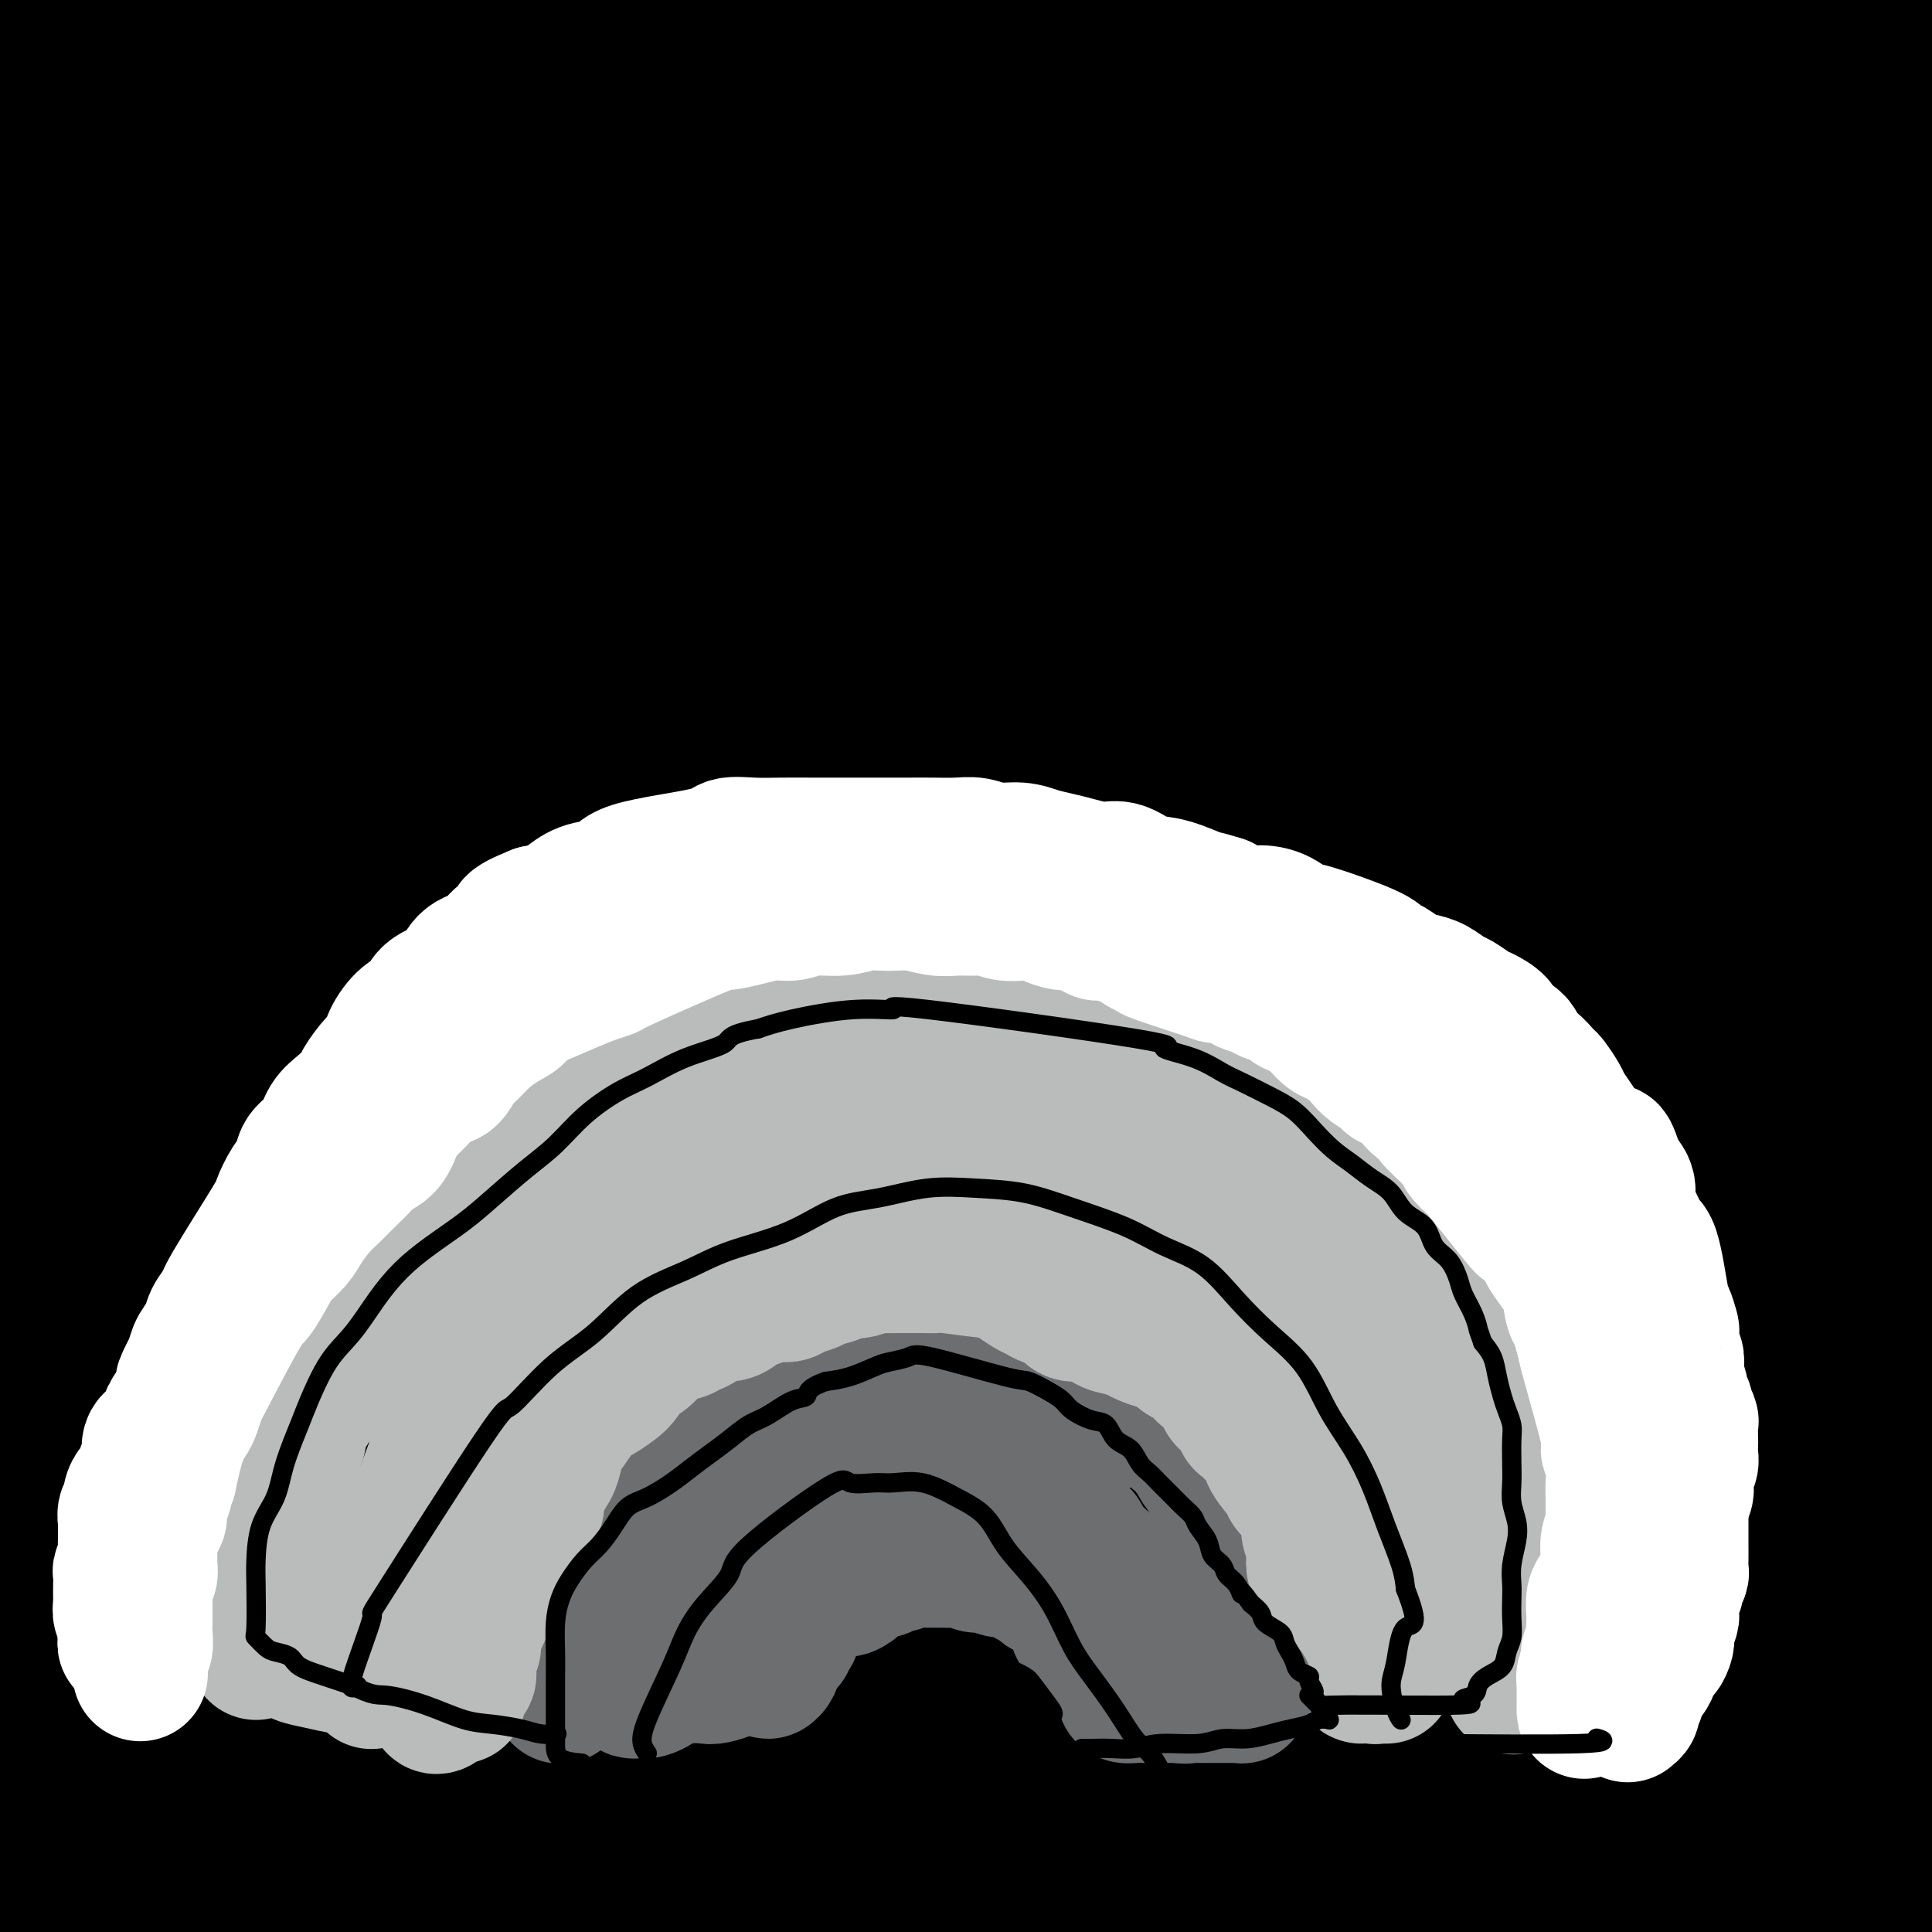 <svg viewBox='0 0 400 400' version='1.1' xmlns='http://www.w3.org/2000/svg' xmlns:xlink='http://www.w3.org/1999/xlink'><rect x="0" y="0" width="400" height="400" fill="#333333" stroke="none"/><g fill='none' stroke='rgb(0,0,0)' stroke-width='28' stroke-linecap='round' stroke-linejoin='round'><path d='M26,19c-0.432,-1.464 -0.865,-2.928 -5,-2c-4.135,0.928 -11.974,4.249 -18,7c-6.026,2.751 -10.240,4.934 -12,6c-1.760,1.066 -1.065,1.015 1,0c2.065,-1.015 5.499,-2.994 10,-6c4.501,-3.006 10.067,-7.039 15,-10c4.933,-2.961 9.232,-4.851 13,-7c3.768,-2.149 7.006,-4.556 9,-6c1.994,-1.444 2.745,-1.925 3,-2c0.255,-0.075 0.016,0.256 -2,1c-2.016,0.744 -5.808,1.902 -10,4c-4.192,2.098 -8.784,5.136 -14,8c-5.216,2.864 -11.056,5.555 -16,8c-4.944,2.445 -8.991,4.644 -12,6c-3.009,1.356 -4.979,1.868 -6,2c-1.021,0.132 -1.094,-0.116 1,-2c2.094,-1.884 6.354,-5.402 12,-9c5.646,-3.598 12.677,-7.274 20,-11c7.323,-3.726 14.938,-7.500 22,-11c7.062,-3.500 13.571,-6.726 18,-9c4.429,-2.274 6.777,-3.598 8,-4c1.223,-0.402 1.320,0.117 -1,2c-2.320,1.883 -7.056,5.129 -13,9c-5.944,3.871 -13.094,8.366 -22,14c-8.906,5.634 -19.566,12.408 -29,19c-9.434,6.592 -17.642,13.004 -26,19c-8.358,5.996 -16.866,11.576 -23,16c-6.134,4.424 -9.896,7.693 -12,10c-2.104,2.307 -2.552,3.654 -3,5'/><path d='M-66,76c-1.964,2.246 0.626,0.361 5,-2c4.374,-2.361 10.530,-5.198 18,-9c7.470,-3.802 16.253,-8.570 27,-14c10.747,-5.430 23.459,-11.522 37,-18c13.541,-6.478 27.911,-13.343 41,-19c13.089,-5.657 24.896,-10.106 36,-14c11.104,-3.894 21.504,-7.232 28,-9c6.496,-1.768 9.088,-1.965 11,-2c1.912,-0.035 3.143,0.093 0,2c-3.143,1.907 -10.662,5.591 -20,10c-9.338,4.409 -20.497,9.541 -33,16c-12.503,6.459 -26.349,14.245 -40,22c-13.651,7.755 -27.106,15.477 -40,23c-12.894,7.523 -25.228,14.845 -36,21c-10.772,6.155 -19.984,11.141 -26,14c-6.016,2.859 -8.836,3.590 -11,4c-2.164,0.410 -3.670,0.498 -3,-1c0.670,-1.498 3.517,-4.581 9,-9c5.483,-4.419 13.603,-10.172 23,-17c9.397,-6.828 20.073,-14.730 33,-23c12.927,-8.270 28.106,-16.907 43,-25c14.894,-8.093 29.503,-15.643 43,-22c13.497,-6.357 25.881,-11.520 36,-16c10.119,-4.480 17.971,-8.276 23,-10c5.029,-1.724 7.234,-1.377 8,-1c0.766,0.377 0.092,0.783 -4,3c-4.092,2.217 -11.602,6.244 -21,11c-9.398,4.756 -20.684,10.242 -34,17c-13.316,6.758 -28.662,14.788 -43,23c-14.338,8.212 -27.669,16.606 -41,25'/><path d='M3,56c-28.592,16.560 -28.571,18.460 -35,23c-6.429,4.540 -19.307,11.721 -28,17c-8.693,5.279 -13.200,8.657 -16,11c-2.800,2.343 -3.894,3.650 -4,4c-0.106,0.350 0.774,-0.259 5,-2c4.226,-1.741 11.796,-4.614 21,-9c9.204,-4.386 20.041,-10.284 33,-17c12.959,-6.716 28.042,-14.248 44,-22c15.958,-7.752 32.793,-15.723 52,-24c19.207,-8.277 40.788,-16.860 62,-24c21.212,-7.140 42.057,-12.838 62,-18c19.943,-5.162 38.985,-9.790 54,-13c15.015,-3.210 26.003,-5.002 34,-6c7.997,-0.998 13.002,-1.200 15,-1c1.998,0.200 0.990,0.803 -3,2c-3.990,1.197 -10.961,2.989 -21,6c-10.039,3.011 -23.144,7.242 -38,12c-14.856,4.758 -31.462,10.042 -50,16c-18.538,5.958 -39.009,12.591 -59,20c-19.991,7.409 -39.502,15.593 -58,24c-18.498,8.407 -35.983,17.038 -51,24c-15.017,6.962 -27.567,12.256 -38,17c-10.433,4.744 -18.748,8.937 -25,12c-6.252,3.063 -10.439,4.996 -13,6c-2.561,1.004 -3.494,1.080 -2,0c1.494,-1.080 5.415,-3.316 12,-7c6.585,-3.684 15.834,-8.816 27,-15c11.166,-6.184 24.251,-13.420 39,-21c14.749,-7.580 31.163,-15.502 49,-23c17.837,-7.498 37.096,-14.571 57,-21c19.904,-6.429 40.452,-12.215 61,-18'/><path d='M189,9c28.919,-8.723 42.217,-11.029 59,-14c16.783,-2.971 37.050,-6.606 54,-9c16.950,-2.394 30.582,-3.548 42,-4c11.418,-0.452 20.623,-0.204 27,0c6.377,0.204 9.925,0.363 12,1c2.075,0.637 2.677,1.750 0,3c-2.677,1.250 -8.631,2.636 -17,4c-8.369,1.364 -19.151,2.705 -33,5c-13.849,2.295 -30.765,5.544 -49,9c-18.235,3.456 -37.790,7.118 -58,12c-20.210,4.882 -41.076,10.985 -62,17c-20.924,6.015 -41.905,11.943 -62,19c-20.095,7.057 -39.305,15.244 -57,23c-17.695,7.756 -33.877,15.080 -47,21c-13.123,5.920 -23.188,10.436 -31,14c-7.812,3.564 -13.372,6.176 -17,8c-3.628,1.824 -5.323,2.858 -5,3c0.323,0.142 2.666,-0.609 8,-3c5.334,-2.391 13.659,-6.421 24,-11c10.341,-4.579 22.697,-9.707 37,-16c14.303,-6.293 30.554,-13.750 49,-21c18.446,-7.250 39.089,-14.291 61,-21c21.911,-6.709 45.090,-13.084 69,-19c23.910,-5.916 48.550,-11.373 73,-15c24.450,-3.627 48.709,-5.425 71,-7c22.291,-1.575 42.615,-2.927 60,-3c17.385,-0.073 31.833,1.132 43,2c11.167,0.868 19.055,1.398 24,2c4.945,0.602 6.947,1.278 7,2c0.053,0.722 -1.842,1.492 -9,2c-7.158,0.508 -19.579,0.754 -32,1'/><path d='M430,14c-14.720,0.987 -31.020,1.954 -49,4c-17.980,2.046 -37.639,5.170 -59,8c-21.361,2.830 -44.424,5.367 -68,9c-23.576,3.633 -47.667,8.363 -71,14c-23.333,5.637 -45.910,12.181 -68,19c-22.090,6.819 -43.692,13.914 -63,21c-19.308,7.086 -36.320,14.164 -51,20c-14.680,5.836 -27.026,10.432 -37,15c-9.974,4.568 -17.576,9.110 -22,11c-4.424,1.890 -5.670,1.129 -6,1c-0.330,-0.129 0.256,0.376 5,-2c4.744,-2.376 13.645,-7.631 24,-13c10.355,-5.369 22.162,-10.850 27,-13c4.838,-2.150 2.706,-0.967 12,-5c9.294,-4.033 30.016,-13.281 50,-21c19.984,-7.719 39.232,-13.909 61,-21c21.768,-7.091 46.056,-15.081 70,-21c23.944,-5.919 47.542,-9.766 71,-14c23.458,-4.234 46.775,-8.856 69,-11c22.225,-2.144 43.357,-1.810 61,-2c17.643,-0.190 31.796,-0.905 43,-1c11.204,-0.095 19.460,0.430 25,1c5.540,0.570 8.363,1.186 8,2c-0.363,0.814 -3.911,1.825 -11,3c-7.089,1.175 -17.717,2.515 -31,4c-13.283,1.485 -29.220,3.115 -47,5c-17.780,1.885 -37.404,4.023 -58,7c-20.596,2.977 -42.165,6.792 -65,11c-22.835,4.208 -46.935,8.808 -71,14c-24.065,5.192 -48.094,10.975 -71,17c-22.906,6.025 -44.687,12.293 -64,18c-19.313,5.707 -36.156,10.854 -53,16'/><path d='M-9,110c-36.677,10.225 -34.370,10.287 -40,13c-5.630,2.713 -19.198,8.078 -27,11c-7.802,2.922 -9.838,3.401 -11,4c-1.162,0.599 -1.449,1.319 2,1c3.449,-0.319 10.633,-1.677 21,-5c10.367,-3.323 23.918,-8.611 40,-14c16.082,-5.389 34.697,-10.877 55,-17c20.303,-6.123 42.296,-12.880 66,-19c23.704,-6.120 49.121,-11.603 75,-16c25.879,-4.397 52.220,-7.709 78,-11c25.780,-3.291 51.001,-6.563 75,-8c23.999,-1.437 46.778,-1.041 66,-1c19.222,0.041 34.889,-0.275 47,0c12.111,0.275 20.667,1.139 26,2c5.333,0.861 7.442,1.719 7,2c-0.442,0.281 -3.437,-0.014 -11,0c-7.563,0.014 -19.694,0.337 -34,1c-14.306,0.663 -30.786,1.667 -50,3c-19.214,1.333 -41.162,2.997 -64,5c-22.838,2.003 -46.567,4.345 -71,8c-24.433,3.655 -49.571,8.621 -74,14c-24.429,5.379 -48.151,11.170 -71,17c-22.849,5.830 -44.826,11.699 -64,18c-19.174,6.301 -35.545,13.033 -50,19c-14.455,5.967 -26.994,11.170 -36,15c-9.006,3.830 -14.481,6.288 -18,8c-3.519,1.712 -5.084,2.680 -4,3c1.084,0.320 4.816,-0.007 12,-2c7.184,-1.993 17.819,-5.652 31,-10c13.181,-4.348 28.909,-9.385 47,-15c18.091,-5.615 38.546,-11.807 59,-18'/><path d='M73,118c35.193,-9.914 48.676,-12.198 69,-16c20.324,-3.802 47.488,-9.120 73,-13c25.512,-3.880 49.373,-6.322 73,-8c23.627,-1.678 47.020,-2.593 68,-3c20.980,-0.407 39.549,-0.305 55,0c15.451,0.305 27.786,0.813 37,1c9.214,0.187 15.306,0.053 19,0c3.694,-0.053 4.988,-0.024 4,0c-0.988,0.024 -4.259,0.044 -11,0c-6.741,-0.044 -16.953,-0.152 -29,0c-12.047,0.152 -25.930,0.565 -42,1c-16.070,0.435 -34.327,0.893 -54,2c-19.673,1.107 -40.762,2.864 -62,5c-21.238,2.136 -42.624,4.650 -64,7c-21.376,2.350 -42.742,4.537 -63,8c-20.258,3.463 -39.408,8.203 -58,12c-18.592,3.797 -36.626,6.652 -52,10c-15.374,3.348 -28.088,7.189 -38,10c-9.912,2.811 -17.023,4.593 -22,6c-4.977,1.407 -7.819,2.438 -7,3c0.819,0.562 5.300,0.656 8,0c2.700,-0.656 3.619,-2.062 27,-7c23.381,-4.938 69.224,-13.407 99,-18c29.776,-4.593 43.485,-5.310 63,-7c19.515,-1.690 44.837,-4.353 69,-6c24.163,-1.647 47.167,-2.276 70,-3c22.833,-0.724 45.493,-1.541 66,-1c20.507,0.541 38.859,2.440 53,4c14.141,1.560 24.070,2.780 34,4'/><path d='M458,109c17.035,2.283 16.122,3.990 16,5c-0.122,1.010 0.548,1.324 -3,2c-3.548,0.676 -11.315,1.713 -23,2c-11.685,0.287 -27.289,-0.175 -45,0c-17.711,0.175 -37.529,0.987 -59,2c-21.471,1.013 -44.594,2.226 -69,4c-24.406,1.774 -50.096,4.107 -75,7c-24.904,2.893 -49.023,6.344 -72,10c-22.977,3.656 -44.814,7.518 -65,12c-20.186,4.482 -38.722,9.586 -54,14c-15.278,4.414 -27.300,8.139 -36,11c-8.700,2.861 -14.080,4.858 -17,6c-2.920,1.142 -3.382,1.431 0,1c3.382,-0.431 10.606,-1.581 21,-4c10.394,-2.419 23.958,-6.108 40,-10c16.042,-3.892 34.564,-7.986 55,-12c20.436,-4.014 42.788,-7.949 66,-12c23.212,-4.051 47.283,-8.217 72,-11c24.717,-2.783 50.079,-4.181 74,-5c23.921,-0.819 46.401,-1.057 67,-1c20.599,0.057 39.316,0.409 55,1c15.684,0.591 28.334,1.422 37,2c8.666,0.578 13.347,0.902 15,1c1.653,0.098 0.279,-0.029 -5,0c-5.279,0.029 -14.463,0.216 -28,0c-13.537,-0.216 -31.427,-0.833 -52,-1c-20.573,-0.167 -43.830,0.115 -69,1c-25.170,0.885 -52.252,2.371 -79,5c-26.748,2.629 -53.163,6.400 -79,10c-25.837,3.600 -51.096,7.029 -74,11c-22.904,3.971 -43.452,8.486 -64,13'/><path d='M8,173c-18.635,4.294 -33.224,8.528 -45,12c-11.776,3.472 -20.741,6.183 -26,8c-5.259,1.817 -6.813,2.739 -5,3c1.813,0.261 6.991,-0.140 17,-2c10.009,-1.860 24.848,-5.181 42,-9c17.152,-3.819 36.618,-8.137 59,-12c22.382,-3.863 47.680,-7.272 74,-11c26.320,-3.728 53.660,-7.775 82,-10c28.340,-2.225 57.679,-2.628 85,-3c27.321,-0.372 52.625,-0.713 75,0c22.375,0.713 41.822,2.481 57,4c15.178,1.519 26.087,2.788 34,4c7.913,1.212 12.830,2.368 14,3c1.170,0.632 -1.405,0.741 -8,1c-6.595,0.259 -17.209,0.669 -31,0c-13.791,-0.669 -30.759,-2.417 -50,-3c-19.241,-0.583 -40.753,-0.000 -64,0c-23.247,0.000 -48.227,-0.582 -73,0c-24.773,0.582 -49.339,2.330 -72,4c-22.661,1.670 -43.418,3.264 -62,5c-18.582,1.736 -34.990,3.615 -49,5c-14.010,1.385 -25.622,2.277 -34,3c-8.378,0.723 -13.522,1.276 -17,1c-3.478,-0.276 -5.290,-1.382 -3,-3c2.290,-1.618 8.680,-3.747 14,-6c5.320,-2.253 9.568,-4.628 22,-8c12.432,-3.372 33.047,-7.741 50,-12c16.953,-4.259 30.245,-8.410 44,-11c13.755,-2.590 27.972,-3.620 39,-5c11.028,-1.380 18.865,-3.108 23,-4c4.135,-0.892 4.567,-0.946 5,-1'/><path d='M205,126c9.164,-1.437 -1.425,-0.030 -11,1c-9.575,1.030 -18.136,1.684 -31,3c-12.864,1.316 -30.032,3.293 -47,6c-16.968,2.707 -33.735,6.142 -50,9c-16.265,2.858 -32.026,5.139 -46,8c-13.974,2.861 -26.161,6.303 -36,9c-9.839,2.697 -17.330,4.649 -22,6c-4.670,1.351 -6.521,2.100 -6,3c0.521,0.900 3.413,1.950 10,2c6.587,0.050 16.870,-0.901 30,-2c13.130,-1.099 29.108,-2.346 48,-4c18.892,-1.654 40.698,-3.716 64,-5c23.302,-1.284 48.101,-1.790 73,-2c24.899,-0.210 49.899,-0.122 74,1c24.101,1.122 47.305,3.280 69,5c21.695,1.720 41.882,3.001 59,5c17.118,1.999 31.169,4.716 42,7c10.831,2.284 18.443,4.137 23,5c4.557,0.863 6.059,0.737 4,1c-2.059,0.263 -7.677,0.915 -18,1c-10.323,0.085 -25.350,-0.398 -43,-1c-17.650,-0.602 -37.924,-1.324 -60,-2c-22.076,-0.676 -45.954,-1.306 -71,-1c-25.046,0.306 -51.259,1.548 -77,3c-25.741,1.452 -51.011,3.112 -75,6c-23.989,2.888 -46.699,7.002 -68,10c-21.301,2.998 -41.194,4.878 -57,8c-15.806,3.122 -27.525,7.486 -37,10c-9.475,2.514 -16.705,3.177 -21,4c-4.295,0.823 -5.656,1.807 -3,2c2.656,0.193 9.328,-0.403 16,-1'/><path d='M-62,223c8.216,-0.994 20.756,-2.978 37,-6c16.244,-3.022 36.193,-7.083 57,-10c20.807,-2.917 42.472,-4.690 66,-7c23.528,-2.310 48.919,-5.158 75,-7c26.081,-1.842 52.854,-2.679 79,-3c26.146,-0.321 51.667,-0.126 76,1c24.333,1.126 47.478,3.181 67,5c19.522,1.819 35.421,3.401 49,5c13.579,1.599 24.839,3.216 32,4c7.161,0.784 10.225,0.735 12,1c1.775,0.265 2.261,0.843 -2,1c-4.261,0.157 -13.269,-0.105 -26,-1c-12.731,-0.895 -29.184,-2.421 -47,-4c-17.816,-1.579 -36.993,-3.211 -59,-4c-22.007,-0.789 -46.842,-0.736 -72,-1c-25.158,-0.264 -50.639,-0.845 -76,0c-25.361,0.845 -50.604,3.115 -75,5c-24.396,1.885 -47.946,3.386 -69,6c-21.054,2.614 -39.611,6.340 -55,9c-15.389,2.660 -27.611,4.253 -37,6c-9.389,1.747 -15.947,3.649 -20,5c-4.053,1.351 -5.601,2.153 -4,3c1.601,0.847 6.350,1.740 15,1c8.650,-0.740 21.201,-3.114 36,-5c14.799,-1.886 31.847,-3.282 51,-5c19.153,-1.718 40.410,-3.756 63,-5c22.590,-1.244 46.512,-1.695 71,-2c24.488,-0.305 49.543,-0.463 74,0c24.457,0.463 48.315,1.548 71,3c22.685,1.452 44.196,3.272 62,5c17.804,1.728 31.902,3.364 46,5'/><path d='M435,228c22.335,2.744 24.172,4.604 28,6c3.828,1.396 9.646,2.329 11,3c1.354,0.671 -1.755,1.081 -8,1c-6.245,-0.081 -15.625,-0.653 -28,-1c-12.375,-0.347 -27.745,-0.467 -45,-1c-17.255,-0.533 -36.395,-1.477 -57,-2c-20.605,-0.523 -42.677,-0.624 -66,0c-23.323,0.624 -47.898,1.972 -72,3c-24.102,1.028 -47.730,1.736 -70,4c-22.270,2.264 -43.180,6.084 -62,9c-18.820,2.916 -35.548,4.928 -50,7c-14.452,2.072 -26.627,4.202 -36,6c-9.373,1.798 -15.944,3.262 -20,4c-4.056,0.738 -5.598,0.748 -5,1c0.598,0.252 3.337,0.745 9,0c5.663,-0.745 14.251,-2.728 27,-5c12.749,-2.272 29.659,-4.832 47,-7c17.341,-2.168 35.115,-3.943 55,-6c19.885,-2.057 41.883,-4.397 64,-6c22.117,-1.603 44.354,-2.470 67,-3c22.646,-0.530 45.703,-0.723 68,0c22.297,0.723 43.835,2.362 64,4c20.165,1.638 38.957,3.276 55,5c16.043,1.724 29.338,3.533 40,5c10.662,1.467 18.693,2.590 24,4c5.307,1.410 7.891,3.105 8,4c0.109,0.895 -2.255,0.988 -8,1c-5.745,0.012 -14.870,-0.059 -27,-1c-12.130,-0.941 -27.266,-2.753 -44,-4c-16.734,-1.247 -35.067,-1.928 -55,-3c-19.933,-1.072 -41.467,-2.536 -63,-4'/><path d='M286,252c-42.232,-2.329 -49.311,-2.652 -66,-3c-16.689,-0.348 -42.989,-0.720 -65,-1c-22.011,-0.280 -39.734,-0.469 -57,0c-17.266,0.469 -34.074,1.597 -48,2c-13.926,0.403 -24.970,0.080 -34,0c-9.030,-0.080 -16.047,0.084 -21,0c-4.953,-0.084 -7.843,-0.416 -9,-1c-1.157,-0.584 -0.583,-1.421 3,-3c3.583,-1.579 10.174,-3.901 20,-6c9.826,-2.099 22.888,-3.974 37,-6c14.112,-2.026 29.274,-4.202 46,-6c16.726,-1.798 35.016,-3.216 54,-4c18.984,-0.784 38.661,-0.932 59,-1c20.339,-0.068 41.339,-0.056 61,0c19.661,0.056 37.983,0.155 54,1c16.017,0.845 29.728,2.436 41,4c11.272,1.564 20.103,3.103 26,4c5.897,0.897 8.859,1.154 10,1c1.141,-0.154 0.462,-0.719 -5,-1c-5.462,-0.281 -15.707,-0.279 -28,-1c-12.293,-0.721 -26.636,-2.163 -44,-3c-17.364,-0.837 -37.751,-1.067 -58,-1c-20.249,0.067 -40.361,0.430 -62,1c-21.639,0.570 -44.806,1.345 -66,3c-21.194,1.655 -40.414,4.190 -59,6c-18.586,1.810 -36.536,2.894 -53,5c-16.464,2.106 -31.442,5.233 -44,8c-12.558,2.767 -22.696,5.175 -30,7c-7.304,1.825 -11.774,3.068 -15,4c-3.226,0.932 -5.207,1.552 -3,2c2.207,0.448 8.604,0.724 15,1'/><path d='M-55,264c6.916,-0.335 16.705,-1.673 30,-3c13.295,-1.327 30.095,-2.642 47,-4c16.905,-1.358 33.915,-2.759 53,-4c19.085,-1.241 40.246,-2.323 62,-3c21.754,-0.677 44.101,-0.949 67,-1c22.899,-0.051 46.352,0.118 69,1c22.648,0.882 44.493,2.478 65,4c20.507,1.522 39.677,2.972 57,5c17.323,2.028 32.798,4.635 45,7c12.202,2.365 21.131,4.488 28,6c6.869,1.512 11.677,2.413 14,3c2.323,0.587 2.161,0.862 -1,1c-3.161,0.138 -9.322,0.141 -19,0c-9.678,-0.141 -22.873,-0.424 -39,-1c-16.127,-0.576 -35.185,-1.445 -55,-2c-19.815,-0.555 -40.387,-0.796 -62,-1c-21.613,-0.204 -44.269,-0.370 -67,0c-22.731,0.370 -45.538,1.275 -68,2c-22.462,0.725 -44.579,1.271 -66,3c-21.421,1.729 -42.145,4.643 -61,7c-18.855,2.357 -35.839,4.158 -50,6c-14.161,1.842 -25.498,3.726 -34,5c-8.502,1.274 -14.169,1.939 -18,3c-3.831,1.061 -5.826,2.518 -5,3c0.826,0.482 4.472,-0.012 11,-1c6.528,-0.988 15.937,-2.469 28,-4c12.063,-1.531 26.780,-3.111 43,-5c16.220,-1.889 33.944,-4.085 53,-6c19.056,-1.915 39.445,-3.547 61,-5c21.555,-1.453 44.278,-2.726 67,-4'/><path d='M200,276c31.576,-1.345 46.517,-0.207 66,0c19.483,0.207 43.510,-0.516 65,0c21.490,0.516 40.445,2.270 58,4c17.555,1.730 33.712,3.436 48,5c14.288,1.564 26.707,2.985 36,4c9.293,1.015 15.461,1.624 20,2c4.539,0.376 7.449,0.519 8,1c0.551,0.481 -1.259,1.299 -7,1c-5.741,-0.299 -15.415,-1.717 -27,-3c-11.585,-1.283 -25.081,-2.431 -41,-4c-15.919,-1.569 -34.263,-3.558 -54,-5c-19.737,-1.442 -40.869,-2.336 -63,-3c-22.131,-0.664 -45.262,-1.099 -68,-1c-22.738,0.099 -45.081,0.731 -67,2c-21.919,1.269 -43.412,3.176 -64,5c-20.588,1.824 -40.272,3.567 -58,6c-17.728,2.433 -33.500,5.556 -47,8c-13.500,2.444 -24.730,4.209 -33,6c-8.270,1.791 -13.582,3.606 -17,5c-3.418,1.394 -4.944,2.365 -4,3c0.944,0.635 4.357,0.934 11,1c6.643,0.066 16.514,-0.101 29,-1c12.486,-0.899 27.585,-2.531 44,-4c16.415,-1.469 34.144,-2.774 53,-4c18.856,-1.226 38.837,-2.374 60,-3c21.163,-0.626 43.508,-0.732 66,-1c22.492,-0.268 45.132,-0.699 67,0c21.868,0.699 42.965,2.528 63,4c20.035,1.472 39.010,2.589 56,4c16.990,1.411 31.997,3.118 45,5c13.003,1.882 24.001,3.941 35,6'/><path d='M480,319c16.492,2.496 17.720,3.237 20,4c2.280,0.763 5.610,1.548 6,2c0.390,0.452 -2.161,0.571 -8,0c-5.839,-0.571 -14.967,-1.833 -27,-3c-12.033,-1.167 -26.971,-2.238 -43,-4c-16.029,-1.762 -33.148,-4.214 -51,-6c-17.852,-1.786 -36.436,-2.906 -56,-4c-19.564,-1.094 -40.109,-2.161 -61,-3c-20.891,-0.839 -42.128,-1.450 -63,-1c-20.872,0.450 -41.377,1.961 -61,3c-19.623,1.039 -38.362,1.605 -56,3c-17.638,1.395 -34.173,3.620 -49,6c-14.827,2.380 -27.944,4.914 -39,7c-11.056,2.086 -20.052,3.725 -27,5c-6.948,1.275 -11.850,2.185 -15,3c-3.150,0.815 -4.548,1.536 -4,2c0.548,0.464 3.043,0.673 9,0c5.957,-0.673 15.377,-2.227 26,-4c10.623,-1.773 22.450,-3.763 36,-6c13.550,-2.237 28.825,-4.719 45,-7c16.175,-2.281 33.250,-4.360 51,-6c17.750,-1.640 36.173,-2.840 56,-4c19.827,-1.160 41.056,-2.281 61,-3c19.944,-0.719 38.602,-1.037 57,-1c18.398,0.037 36.536,0.431 52,1c15.464,0.569 28.254,1.315 40,2c11.746,0.685 22.449,1.308 31,2c8.551,0.692 14.952,1.454 19,2c4.048,0.546 5.744,0.878 6,1c0.256,0.122 -0.927,0.035 -6,0c-5.073,-0.035 -14.037,-0.017 -23,0'/><path d='M406,310c-10.557,-0.462 -22.449,-1.617 -37,-2c-14.551,-0.383 -31.760,0.007 -49,0c-17.240,-0.007 -34.510,-0.410 -54,0c-19.490,0.410 -41.201,1.635 -62,3c-20.799,1.365 -40.685,2.871 -61,5c-20.315,2.129 -41.058,4.882 -59,7c-17.942,2.118 -33.081,3.600 -47,6c-13.919,2.400 -26.616,5.718 -37,8c-10.384,2.282 -18.454,3.529 -24,5c-5.546,1.471 -8.567,3.167 -10,4c-1.433,0.833 -1.277,0.804 2,1c3.277,0.196 9.674,0.617 19,0c9.326,-0.617 21.579,-2.271 36,-4c14.421,-1.729 31.008,-3.534 49,-5c17.992,-1.466 37.388,-2.592 58,-4c20.612,-1.408 42.441,-3.099 65,-4c22.559,-0.901 45.849,-1.014 69,-1c23.151,0.014 46.164,0.155 68,1c21.836,0.845 42.495,2.395 62,4c19.505,1.605 37.857,3.265 54,5c16.143,1.735 30.077,3.544 41,5c10.923,1.456 18.835,2.559 22,3c3.165,0.441 1.582,0.221 0,0'/><path d='M345,358c1.320,0.347 2.640,0.695 1,0c-1.640,-0.695 -6.242,-2.432 -9,-3c-2.758,-0.568 -3.674,0.033 -9,0c-5.326,-0.033 -15.061,-0.701 -32,-1c-16.939,-0.299 -41.082,-0.231 -55,0c-13.918,0.231 -17.611,0.625 -24,1c-6.389,0.375 -15.474,0.731 -22,1c-6.526,0.269 -10.493,0.450 -14,1c-3.507,0.550 -6.554,1.468 -8,2c-1.446,0.532 -1.292,0.679 0,1c1.292,0.321 3.722,0.818 8,1c4.278,0.182 10.404,0.051 18,0c7.596,-0.051 16.662,-0.020 27,0c10.338,0.020 21.947,0.029 34,0c12.053,-0.029 24.551,-0.095 37,0c12.449,0.095 24.849,0.352 37,1c12.151,0.648 24.051,1.689 35,2c10.949,0.311 20.946,-0.108 29,0c8.054,0.108 14.166,0.742 19,1c4.834,0.258 8.388,0.141 10,0c1.612,-0.141 1.280,-0.307 -1,-1c-2.280,-0.693 -6.507,-1.913 -14,-3c-7.493,-1.087 -18.253,-2.042 -30,-3c-11.747,-0.958 -24.482,-1.918 -39,-3c-14.518,-1.082 -30.820,-2.284 -47,-3c-16.180,-0.716 -32.240,-0.945 -48,-1c-15.760,-0.055 -31.220,0.065 -46,0c-14.780,-0.065 -28.879,-0.317 -41,0c-12.121,0.317 -22.263,1.201 -30,2c-7.737,0.799 -13.068,1.514 -16,2c-2.932,0.486 -3.466,0.743 -4,1'/><path d='M111,356c-6.950,0.793 0.676,0.274 8,0c7.324,-0.274 14.344,-0.304 24,-1c9.656,-0.696 21.946,-2.057 35,-3c13.054,-0.943 26.873,-1.468 42,-2c15.127,-0.532 31.563,-1.073 47,-1c15.437,0.073 29.876,0.758 44,1c14.124,0.242 27.934,0.041 40,1c12.066,0.959 22.388,3.078 31,4c8.612,0.922 15.515,0.646 20,1c4.485,0.354 6.552,1.336 7,2c0.448,0.664 -0.721,1.008 -5,1c-4.279,-0.008 -11.667,-0.369 -21,-1c-9.333,-0.631 -20.613,-1.532 -34,-2c-13.387,-0.468 -28.883,-0.501 -45,-1c-16.117,-0.499 -32.857,-1.462 -50,-2c-17.143,-0.538 -34.690,-0.649 -52,-1c-17.310,-0.351 -34.382,-0.942 -52,-1c-17.618,-0.058 -35.783,0.415 -52,1c-16.217,0.585 -30.487,1.280 -43,2c-12.513,0.720 -23.269,1.463 -35,2c-11.731,0.537 -24.438,0.868 -29,1c-4.562,0.132 -0.981,0.066 3,0c3.981,-0.066 8.360,-0.133 16,-1c7.640,-0.867 18.540,-2.536 30,-4c11.460,-1.464 23.478,-2.725 36,-4c12.522,-1.275 25.546,-2.565 39,-3c13.454,-0.435 27.338,-0.013 40,0c12.662,0.013 24.101,-0.381 34,0c9.899,0.381 18.257,1.537 24,2c5.743,0.463 8.872,0.231 12,0'/><path d='M225,347c17.473,0.477 6.157,0.670 0,1c-6.157,0.330 -7.155,0.798 -13,1c-5.845,0.202 -16.536,0.140 -28,0c-11.464,-0.140 -23.700,-0.357 -36,0c-12.300,0.357 -24.663,1.288 -37,2c-12.337,0.712 -24.649,1.206 -36,2c-11.351,0.794 -21.743,1.887 -31,3c-9.257,1.113 -17.381,2.246 -24,3c-6.619,0.754 -11.734,1.128 -15,2c-3.266,0.872 -4.682,2.242 -5,3c-0.318,0.758 0.461,0.905 4,1c3.539,0.095 9.838,0.138 18,0c8.162,-0.138 18.187,-0.457 29,-1c10.813,-0.543 22.415,-1.311 35,-2c12.585,-0.689 26.153,-1.301 38,-2c11.847,-0.699 21.972,-1.486 31,-2c9.028,-0.514 16.959,-0.755 23,-1c6.041,-0.245 10.193,-0.493 13,-1c2.807,-0.507 4.269,-1.274 3,-2c-1.269,-0.726 -5.270,-1.410 -11,-3c-5.730,-1.590 -13.190,-4.087 -22,-6c-8.810,-1.913 -18.971,-3.241 -30,-5c-11.029,-1.759 -22.928,-3.948 -34,-6c-11.072,-2.052 -21.318,-3.966 -31,-6c-9.682,-2.034 -18.799,-4.189 -27,-6c-8.201,-1.811 -15.487,-3.280 -21,-5c-5.513,-1.720 -9.253,-3.693 -12,-6c-2.747,-2.307 -4.499,-4.948 -5,-7c-0.501,-2.052 0.250,-3.514 3,-6c2.750,-2.486 7.500,-5.996 13,-9c5.500,-3.004 11.750,-5.502 18,-8'/><path d='M35,281c7.826,-3.839 11.889,-4.936 16,-6c4.111,-1.064 8.268,-2.096 11,-3c2.732,-0.904 4.037,-1.679 4,-2c-0.037,-0.321 -1.417,-0.187 -4,0c-2.583,0.187 -6.370,0.426 -11,1c-4.630,0.574 -10.102,1.484 -16,3c-5.898,1.516 -12.221,3.637 -17,5c-4.779,1.363 -8.013,1.966 -10,3c-1.987,1.034 -2.727,2.497 -2,3c0.727,0.503 2.920,0.045 7,0c4.080,-0.045 10.047,0.323 17,0c6.953,-0.323 14.892,-1.335 22,-2c7.108,-0.665 13.385,-0.982 19,-1c5.615,-0.018 10.567,0.263 14,1c3.433,0.737 5.347,1.931 6,3c0.653,1.069 0.045,2.014 -1,4c-1.045,1.986 -2.528,5.012 -5,8c-2.472,2.988 -5.935,5.939 -9,9c-3.065,3.061 -5.734,6.231 -8,9c-2.266,2.769 -4.130,5.135 -4,8c0.130,2.865 2.253,6.228 6,9c3.747,2.772 9.118,4.951 16,7c6.882,2.049 15.273,3.967 24,6c8.727,2.033 17.789,4.179 26,6c8.211,1.821 15.573,3.315 21,5c5.427,1.685 8.921,3.559 11,5c2.079,1.441 2.743,2.448 2,4c-0.743,1.552 -2.892,3.649 -7,5c-4.108,1.351 -10.174,1.958 -17,3c-6.826,1.042 -14.413,2.521 -22,4'/><path d='M124,378c-10.892,1.610 -18.623,2.134 -27,3c-8.377,0.866 -17.402,2.074 -26,3c-8.598,0.926 -16.770,1.568 -24,2c-7.230,0.432 -13.520,0.652 -19,1c-5.480,0.348 -10.151,0.823 -14,1c-3.849,0.177 -6.878,0.058 -9,0c-2.122,-0.058 -3.339,-0.053 -5,0c-1.661,0.053 -3.766,0.155 -5,0c-1.234,-0.155 -1.599,-0.566 -2,-1c-0.401,-0.434 -0.840,-0.891 -1,-1c-0.160,-0.109 -0.040,0.128 0,0c0.040,-0.128 -0.000,-0.623 0,-1c0.000,-0.377 0.040,-0.637 0,-1c-0.040,-0.363 -0.161,-0.831 0,-1c0.161,-0.169 0.605,-0.041 1,0c0.395,0.041 0.742,-0.004 1,0c0.258,0.004 0.426,0.058 1,0c0.574,-0.058 1.553,-0.227 3,0c1.447,0.227 3.363,0.849 5,1c1.637,0.151 2.995,-0.171 5,0c2.005,0.171 4.658,0.833 7,1c2.342,0.167 4.374,-0.162 7,0c2.626,0.162 5.844,0.814 9,1c3.156,0.186 6.248,-0.094 9,0c2.752,0.094 5.164,0.564 8,1c2.836,0.436 6.096,0.839 9,1c2.904,0.161 5.452,0.081 8,0'/><path d='M65,388c13.135,1.017 9.474,1.061 10,1c0.526,-0.061 5.240,-0.227 9,0c3.760,0.227 6.565,0.849 10,1c3.435,0.151 7.499,-0.167 12,0c4.501,0.167 9.441,0.818 14,1c4.559,0.182 8.739,-0.105 13,0c4.261,0.105 8.602,0.602 14,1c5.398,0.398 11.853,0.698 17,1c5.147,0.302 8.987,0.606 14,1c5.013,0.394 11.198,0.878 17,1c5.802,0.122 11.220,-0.117 17,0c5.780,0.117 11.923,0.592 18,1c6.077,0.408 12.088,0.749 19,1c6.912,0.251 14.724,0.411 22,1c7.276,0.589 14.015,1.607 22,2c7.985,0.393 17.218,0.161 26,0c8.782,-0.161 17.115,-0.249 26,0c8.885,0.249 18.322,0.837 28,1c9.678,0.163 19.597,-0.098 29,0c9.403,0.098 18.290,0.555 27,1c8.710,0.445 17.242,0.879 25,1c7.758,0.121 14.741,-0.071 21,0c6.259,0.071 11.795,0.405 16,0c4.205,-0.405 7.081,-1.548 9,-2c1.919,-0.452 2.882,-0.214 3,-1c0.118,-0.786 -0.607,-2.598 -4,-4c-3.393,-1.402 -9.453,-2.395 -18,-4c-8.547,-1.605 -19.580,-3.822 -32,-6c-12.420,-2.178 -26.229,-4.317 -42,-6c-15.771,-1.683 -33.506,-2.909 -51,-4c-17.494,-1.091 -34.747,-2.045 -52,-3'/><path d='M304,373c-25.219,-1.312 -36.766,-1.091 -52,-1c-15.234,0.091 -34.154,0.051 -50,0c-15.846,-0.051 -28.619,-0.115 -40,0c-11.381,0.115 -21.372,0.409 -29,1c-7.628,0.591 -12.895,1.479 -16,2c-3.105,0.521 -4.049,0.675 -3,1c1.049,0.325 4.091,0.820 10,1c5.909,0.180 14.686,0.046 25,0c10.314,-0.046 22.165,-0.003 36,0c13.835,0.003 29.655,-0.032 46,0c16.345,0.032 33.214,0.132 49,1c15.786,0.868 30.488,2.505 45,4c14.512,1.495 28.834,2.847 41,4c12.166,1.153 22.177,2.108 30,3c7.823,0.892 13.459,1.721 17,2c3.541,0.279 4.987,0.008 4,0c-0.987,-0.008 -4.408,0.247 -11,0c-6.592,-0.247 -16.355,-0.996 -29,-2c-12.645,-1.004 -28.171,-2.262 -46,-3c-17.829,-0.738 -37.963,-0.958 -59,-1c-21.037,-0.042 -42.979,0.092 -68,1c-25.021,0.908 -53.121,2.591 -74,4c-20.879,1.409 -34.537,2.546 -40,3c-5.463,0.454 -2.732,0.227 0,0'/></g>
<g fill='none' stroke='rgb(109,110,112)' stroke-width='28' stroke-linecap='round' stroke-linejoin='round'><path d='M225,337c0.028,-0.722 0.057,-1.443 0,-2c-0.057,-0.557 -0.199,-0.949 0,-1c0.199,-0.051 0.738,0.241 1,0c0.262,-0.241 0.248,-1.014 0,-2c-0.248,-0.986 -0.731,-2.187 -1,-3c-0.269,-0.813 -0.326,-1.240 -1,-2c-0.674,-0.760 -1.965,-1.854 -3,-3c-1.035,-1.146 -1.814,-2.345 -3,-3c-1.186,-0.655 -2.778,-0.768 -4,-1c-1.222,-0.232 -2.075,-0.584 -3,-1c-0.925,-0.416 -1.924,-0.897 -3,-1c-1.076,-0.103 -2.230,0.172 -3,0c-0.770,-0.172 -1.155,-0.792 -2,-1c-0.845,-0.208 -2.149,-0.004 -3,0c-0.851,0.004 -1.248,-0.192 -2,0c-0.752,0.192 -1.859,0.773 -3,1c-1.141,0.227 -2.316,0.099 -3,0c-0.684,-0.099 -0.876,-0.171 -2,0c-1.124,0.171 -3.179,0.585 -4,1c-0.821,0.415 -0.409,0.832 -1,1c-0.591,0.168 -2.185,0.086 -3,0c-0.815,-0.086 -0.851,-0.178 -1,0c-0.149,0.178 -0.411,0.625 -1,1c-0.589,0.375 -1.505,0.678 -2,1c-0.495,0.322 -0.570,0.664 -1,1c-0.430,0.336 -1.214,0.667 -2,1c-0.786,0.333 -1.573,0.666 -2,1c-0.427,0.334 -0.493,0.667 -1,1c-0.507,0.333 -1.456,0.667 -2,1c-0.544,0.333 -0.685,0.667 -1,1c-0.315,0.333 -0.804,0.667 -1,1c-0.196,0.333 -0.098,0.667 0,1'/><path d='M168,330c-2.349,1.747 -1.222,1.116 -1,1c0.222,-0.116 -0.462,0.283 -1,1c-0.538,0.717 -0.929,1.751 -1,2c-0.071,0.249 0.178,-0.288 0,0c-0.178,0.288 -0.784,1.400 -1,2c-0.216,0.600 -0.044,0.686 0,1c0.044,0.314 -0.041,0.855 0,1c0.041,0.145 0.207,-0.105 0,0c-0.207,0.105 -0.786,0.567 -1,1c-0.214,0.433 -0.061,0.838 0,1c0.061,0.162 0.031,0.081 0,0'/><path d='M162,338c-0.837,-0.029 -1.674,-0.057 -2,0c-0.326,0.057 -0.140,0.200 0,1c0.140,0.800 0.233,2.257 0,3c-0.233,0.743 -0.791,0.770 -1,1c-0.209,0.230 -0.070,0.661 0,1c0.070,0.339 0.071,0.585 0,1c-0.071,0.415 -0.215,0.998 0,1c0.215,0.002 0.790,-0.577 1,-1c0.210,-0.423 0.055,-0.689 0,-1c-0.055,-0.311 -0.012,-0.666 0,-1c0.012,-0.334 -0.009,-0.648 0,-1c0.009,-0.352 0.049,-0.742 0,-1c-0.049,-0.258 -0.185,-0.384 0,-1c0.185,-0.616 0.693,-1.724 1,-2c0.307,-0.276 0.415,0.278 1,0c0.585,-0.278 1.647,-1.388 2,-2c0.353,-0.612 -0.005,-0.727 0,-1c0.005,-0.273 0.372,-0.704 1,-1c0.628,-0.296 1.516,-0.458 2,-1c0.484,-0.542 0.563,-1.465 1,-2c0.437,-0.535 1.233,-0.683 2,-1c0.767,-0.317 1.505,-0.805 2,-1c0.495,-0.195 0.748,-0.098 1,0'/><path d='M173,329c2.196,-1.345 1.688,-0.206 2,0c0.312,0.206 1.446,-0.519 2,-1c0.554,-0.481 0.530,-0.716 1,-1c0.470,-0.284 1.434,-0.616 2,-1c0.566,-0.384 0.733,-0.820 1,-1c0.267,-0.180 0.634,-0.105 1,0c0.366,0.105 0.731,0.238 1,0c0.269,-0.238 0.442,-0.848 1,-1c0.558,-0.152 1.501,0.156 2,0c0.499,-0.156 0.555,-0.774 1,-1c0.445,-0.226 1.278,-0.060 2,0c0.722,0.060 1.334,0.015 2,0c0.666,-0.015 1.386,0.000 2,0c0.614,-0.000 1.122,-0.015 2,0c0.878,0.015 2.126,0.061 3,0c0.874,-0.061 1.373,-0.227 2,0c0.627,0.227 1.380,0.848 2,1c0.620,0.152 1.107,-0.167 2,0c0.893,0.167 2.194,0.818 3,1c0.806,0.182 1.119,-0.105 2,0c0.881,0.105 2.330,0.603 3,1c0.670,0.397 0.561,0.694 1,1c0.439,0.306 1.427,0.622 2,1c0.573,0.378 0.731,0.818 1,1c0.269,0.182 0.649,0.104 1,0c0.351,-0.104 0.672,-0.236 1,0c0.328,0.236 0.662,0.839 1,1c0.338,0.161 0.678,-0.122 1,0c0.322,0.122 0.625,0.648 1,1c0.375,0.352 0.821,0.529 1,1c0.179,0.471 0.089,1.235 0,2'/><path d='M222,334c1.769,1.205 1.191,0.217 1,0c-0.191,-0.217 0.004,0.337 0,1c-0.004,0.663 -0.208,1.435 0,2c0.208,0.565 0.826,0.925 1,1c0.174,0.075 -0.097,-0.134 0,0c0.097,0.134 0.562,0.610 1,1c0.438,0.390 0.849,0.694 1,1c0.151,0.306 0.040,0.614 0,1c-0.040,0.386 -0.011,0.849 0,1c0.011,0.151 0.003,-0.011 0,0c-0.003,0.011 -0.001,0.195 0,0c0.001,-0.195 0.000,-0.770 0,-1c-0.000,-0.230 -0.000,-0.115 0,0'/><path d='M257,348c-0.113,-0.499 -0.227,-0.997 0,-1c0.227,-0.003 0.793,0.490 1,0c0.207,-0.490 0.055,-1.962 0,-3c-0.055,-1.038 -0.014,-1.643 0,-2c0.014,-0.357 -0.000,-0.467 0,-1c0.000,-0.533 0.014,-1.490 0,-2c-0.014,-0.510 -0.056,-0.573 0,-1c0.056,-0.427 0.211,-1.218 0,-2c-0.211,-0.782 -0.788,-1.556 -1,-2c-0.212,-0.444 -0.060,-0.557 0,-1c0.060,-0.443 0.026,-1.217 0,-2c-0.026,-0.783 -0.044,-1.574 0,-2c0.044,-0.426 0.152,-0.485 0,-1c-0.152,-0.515 -0.563,-1.485 -1,-2c-0.437,-0.515 -0.901,-0.575 -1,-1c-0.099,-0.425 0.166,-1.216 0,-2c-0.166,-0.784 -0.762,-1.560 -1,-2c-0.238,-0.440 -0.116,-0.542 0,-1c0.116,-0.458 0.227,-1.270 0,-2c-0.227,-0.730 -0.792,-1.378 -1,-2c-0.208,-0.622 -0.059,-1.217 0,-2c0.059,-0.783 0.027,-1.754 0,-2c-0.027,-0.246 -0.049,0.232 0,0c0.049,-0.232 0.168,-1.176 0,-2c-0.168,-0.824 -0.622,-1.530 -1,-2c-0.378,-0.470 -0.679,-0.706 -1,-1c-0.321,-0.294 -0.660,-0.647 -1,-1'/><path d='M250,306c-1.262,-3.826 -0.915,-2.392 -1,-2c-0.085,0.392 -0.600,-0.257 -1,-1c-0.400,-0.743 -0.685,-1.580 -1,-2c-0.315,-0.420 -0.660,-0.423 -1,-1c-0.340,-0.577 -0.673,-1.726 -1,-2c-0.327,-0.274 -0.646,0.329 -1,0c-0.354,-0.329 -0.741,-1.591 -1,-2c-0.259,-0.409 -0.388,0.034 -1,0c-0.612,-0.034 -1.707,-0.544 -2,-1c-0.293,-0.456 0.217,-0.857 0,-1c-0.217,-0.143 -1.161,-0.027 -2,0c-0.839,0.027 -1.572,-0.035 -2,0c-0.428,0.035 -0.552,0.168 -1,0c-0.448,-0.168 -1.219,-0.637 -2,-1c-0.781,-0.363 -1.570,-0.619 -2,-1c-0.430,-0.381 -0.499,-0.886 -1,-1c-0.501,-0.114 -1.435,0.161 -2,0c-0.565,-0.161 -0.762,-0.760 -1,-1c-0.238,-0.240 -0.516,-0.120 -1,0c-0.484,0.120 -1.175,0.239 -2,0c-0.825,-0.239 -1.783,-0.837 -2,-1c-0.217,-0.163 0.309,0.110 0,0c-0.309,-0.110 -1.453,-0.603 -2,-1c-0.547,-0.397 -0.499,-0.697 -1,-1c-0.501,-0.303 -1.552,-0.610 -2,-1c-0.448,-0.390 -0.293,-0.865 -1,-1c-0.707,-0.135 -2.275,0.069 -3,0c-0.725,-0.069 -0.607,-0.410 -1,-1c-0.393,-0.590 -1.298,-1.428 -2,-2c-0.702,-0.572 -1.201,-0.878 -2,-1c-0.799,-0.122 -1.900,-0.061 -3,0'/><path d='M205,281c-5.551,-2.255 -1.928,-1.393 -1,-1c0.928,0.393 -0.839,0.316 -2,0c-1.161,-0.316 -1.717,-0.869 -2,-1c-0.283,-0.131 -0.292,0.162 -1,0c-0.708,-0.162 -2.115,-0.779 -3,-1c-0.885,-0.221 -1.248,-0.045 -2,0c-0.752,0.045 -1.892,-0.040 -3,0c-1.108,0.040 -2.183,0.206 -3,0c-0.817,-0.206 -1.376,-0.783 -2,-1c-0.624,-0.217 -1.312,-0.073 -2,0c-0.688,0.073 -1.375,0.075 -2,0c-0.625,-0.075 -1.186,-0.226 -2,0c-0.814,0.226 -1.881,0.830 -3,1c-1.119,0.170 -2.292,-0.094 -3,0c-0.708,0.094 -0.952,0.546 -2,1c-1.048,0.454 -2.898,0.910 -4,1c-1.102,0.090 -1.454,-0.184 -2,0c-0.546,0.184 -1.287,0.828 -2,1c-0.713,0.172 -1.398,-0.127 -2,0c-0.602,0.127 -1.121,0.681 -2,1c-0.879,0.319 -2.117,0.404 -3,1c-0.883,0.596 -1.410,1.703 -2,2c-0.590,0.297 -1.242,-0.216 -2,0c-0.758,0.216 -1.621,1.161 -2,2c-0.379,0.839 -0.276,1.572 -1,2c-0.724,0.428 -2.277,0.552 -3,1c-0.723,0.448 -0.616,1.219 -1,2c-0.384,0.781 -1.257,1.570 -2,2c-0.743,0.430 -1.354,0.500 -2,1c-0.646,0.500 -1.327,1.428 -2,2c-0.673,0.572 -1.336,0.786 -2,1'/><path d='M138,298c-3.075,2.904 -1.261,2.665 -1,3c0.261,0.335 -1.029,1.244 -2,2c-0.971,0.756 -1.622,1.357 -2,2c-0.378,0.643 -0.483,1.327 -1,2c-0.517,0.673 -1.447,1.334 -2,2c-0.553,0.666 -0.729,1.336 -1,2c-0.271,0.664 -0.636,1.323 -1,2c-0.364,0.677 -0.726,1.373 -1,2c-0.274,0.627 -0.459,1.184 -1,2c-0.541,0.816 -1.436,1.892 -2,3c-0.564,1.108 -0.795,2.249 -1,3c-0.205,0.751 -0.383,1.111 -1,2c-0.617,0.889 -1.672,2.307 -2,3c-0.328,0.693 0.071,0.660 0,1c-0.071,0.340 -0.611,1.054 -1,2c-0.389,0.946 -0.626,2.125 -1,3c-0.374,0.875 -0.885,1.446 -1,2c-0.115,0.554 0.165,1.089 0,2c-0.165,0.911 -0.776,2.197 -1,3c-0.224,0.803 -0.060,1.123 0,2c0.060,0.877 0.016,2.312 0,3c-0.016,0.688 -0.004,0.629 0,1c0.004,0.371 0.001,1.172 0,2c-0.001,0.828 -0.000,1.685 0,2c0.000,0.315 0.000,0.090 0,0c-0.000,-0.090 -0.000,-0.045 0,0'/></g>
<g fill='none' stroke='rgb(186,187,187)' stroke-width='28' stroke-linecap='round' stroke-linejoin='round'><path d='M287,347c-0.323,0.009 -0.647,0.017 -1,0c-0.353,-0.017 -0.736,-0.060 -1,0c-0.264,0.060 -0.411,0.222 0,0c0.411,-0.222 1.378,-0.827 2,-2c0.622,-1.173 0.899,-2.914 1,-4c0.101,-1.086 0.027,-1.517 0,-2c-0.027,-0.483 -0.007,-1.017 0,-2c0.007,-0.983 0.002,-2.413 0,-3c-0.002,-0.587 -0.000,-0.330 0,-1c0.000,-0.670 0.000,-2.266 0,-3c-0.000,-0.734 0.000,-0.605 0,-1c-0.000,-0.395 -0.001,-1.313 0,-2c0.001,-0.687 0.004,-1.144 0,-2c-0.004,-0.856 -0.016,-2.112 0,-3c0.016,-0.888 0.060,-1.408 0,-2c-0.060,-0.592 -0.225,-1.256 0,-2c0.225,-0.744 0.841,-1.568 1,-2c0.159,-0.432 -0.138,-0.473 0,-1c0.138,-0.527 0.713,-1.540 1,-2c0.287,-0.460 0.287,-0.366 0,-1c-0.287,-0.634 -0.861,-1.994 -1,-3c-0.139,-1.006 0.156,-1.658 0,-2c-0.156,-0.342 -0.762,-0.375 -1,-1c-0.238,-0.625 -0.109,-1.843 0,-3c0.109,-1.157 0.199,-2.253 0,-3c-0.199,-0.747 -0.686,-1.145 -1,-2c-0.314,-0.855 -0.455,-2.167 -1,-3c-0.545,-0.833 -1.493,-1.186 -2,-2c-0.507,-0.814 -0.573,-2.090 -1,-3c-0.427,-0.910 -1.213,-1.455 -2,-2'/><path d='M281,288c-1.467,-4.236 -0.635,-2.826 -1,-3c-0.365,-0.174 -1.928,-1.933 -3,-3c-1.072,-1.067 -1.653,-1.442 -2,-2c-0.347,-0.558 -0.459,-1.299 -1,-2c-0.541,-0.701 -1.511,-1.362 -2,-2c-0.489,-0.638 -0.496,-1.254 -1,-2c-0.504,-0.746 -1.505,-1.622 -2,-2c-0.495,-0.378 -0.485,-0.257 -1,-1c-0.515,-0.743 -1.555,-2.349 -2,-3c-0.445,-0.651 -0.294,-0.345 -1,-1c-0.706,-0.655 -2.268,-2.269 -3,-3c-0.732,-0.731 -0.634,-0.577 -1,-1c-0.366,-0.423 -1.197,-1.423 -2,-2c-0.803,-0.577 -1.580,-0.732 -2,-1c-0.420,-0.268 -0.484,-0.649 -1,-1c-0.516,-0.351 -1.486,-0.673 -2,-1c-0.514,-0.327 -0.574,-0.661 -1,-1c-0.426,-0.339 -1.219,-0.683 -2,-1c-0.781,-0.317 -1.550,-0.606 -2,-1c-0.450,-0.394 -0.581,-0.893 -1,-1c-0.419,-0.107 -1.127,0.179 -2,0c-0.873,-0.179 -1.911,-0.822 -3,-1c-1.089,-0.178 -2.230,0.110 -3,0c-0.770,-0.110 -1.168,-0.617 -2,-1c-0.832,-0.383 -2.099,-0.642 -3,-1c-0.901,-0.358 -1.438,-0.816 -2,-1c-0.562,-0.184 -1.151,-0.093 -2,0c-0.849,0.093 -1.960,0.190 -3,0c-1.040,-0.190 -2.011,-0.667 -3,-1c-0.989,-0.333 -1.997,-0.524 -3,-1c-1.003,-0.476 -2.002,-1.238 -3,-2'/><path d='M219,246c-6.555,-2.334 -2.941,-0.668 -2,0c0.941,0.668 -0.789,0.338 -2,0c-1.211,-0.338 -1.903,-0.683 -3,-1c-1.097,-0.317 -2.600,-0.607 -4,-1c-1.400,-0.393 -2.698,-0.890 -4,-1c-1.302,-0.110 -2.607,0.168 -4,0c-1.393,-0.168 -2.875,-0.781 -4,-1c-1.125,-0.219 -1.894,-0.045 -3,0c-1.106,0.045 -2.551,-0.041 -4,0c-1.449,0.041 -2.904,0.207 -4,0c-1.096,-0.207 -1.834,-0.787 -3,-1c-1.166,-0.213 -2.762,-0.058 -4,0c-1.238,0.058 -2.119,0.020 -3,0c-0.881,-0.020 -1.764,-0.021 -3,0c-1.236,0.021 -2.826,0.065 -4,0c-1.174,-0.065 -1.934,-0.239 -3,0c-1.066,0.239 -2.440,0.890 -3,1c-0.560,0.110 -0.308,-0.322 -2,0c-1.692,0.322 -5.329,1.400 -7,2c-1.671,0.600 -1.377,0.724 -2,1c-0.623,0.276 -2.163,0.703 -3,1c-0.837,0.297 -0.973,0.465 -2,1c-1.027,0.535 -2.947,1.439 -4,2c-1.053,0.561 -1.241,0.779 -2,1c-0.759,0.221 -2.090,0.443 -3,1c-0.910,0.557 -1.398,1.448 -2,2c-0.602,0.552 -1.316,0.767 -2,1c-0.684,0.233 -1.338,0.486 -2,1c-0.662,0.514 -1.332,1.290 -2,2c-0.668,0.710 -1.334,1.355 -2,2'/><path d='M127,259c-2.143,1.364 -2.499,0.773 -3,1c-0.501,0.227 -1.145,1.272 -2,2c-0.855,0.728 -1.920,1.139 -3,2c-1.080,0.861 -2.177,2.170 -3,3c-0.823,0.830 -1.374,1.180 -2,2c-0.626,0.820 -1.327,2.110 -2,3c-0.673,0.890 -1.316,1.379 -2,2c-0.684,0.621 -1.408,1.372 -2,2c-0.592,0.628 -1.052,1.131 -2,2c-0.948,0.869 -2.386,2.105 -3,3c-0.614,0.895 -0.406,1.451 -1,2c-0.594,0.549 -1.989,1.091 -3,2c-1.011,0.909 -1.637,2.185 -2,3c-0.363,0.815 -0.465,1.170 -1,2c-0.535,0.830 -1.505,2.137 -2,3c-0.495,0.863 -0.514,1.284 -1,2c-0.486,0.716 -1.439,1.729 -2,3c-0.561,1.271 -0.731,2.801 -1,4c-0.269,1.199 -0.637,2.068 -1,3c-0.363,0.932 -0.723,1.926 -1,3c-0.277,1.074 -0.473,2.229 -1,3c-0.527,0.771 -1.385,1.157 -2,2c-0.615,0.843 -0.988,2.142 -1,3c-0.012,0.858 0.337,1.275 0,3c-0.337,1.725 -1.361,4.758 -2,6c-0.639,1.242 -0.893,0.694 -1,1c-0.107,0.306 -0.067,1.467 0,2c0.067,0.533 0.162,0.438 0,1c-0.162,0.562 -0.581,1.781 -1,3'/><path d='M80,332c-2.642,7.099 -0.746,2.846 0,2c0.746,-0.846 0.344,1.713 0,3c-0.344,1.287 -0.628,1.301 -1,2c-0.372,0.699 -0.831,2.081 -1,3c-0.169,0.919 -0.049,1.374 0,2c0.049,0.626 0.027,1.422 0,2c-0.027,0.578 -0.059,0.938 0,1c0.059,0.062 0.208,-0.176 0,0c-0.208,0.176 -0.774,0.764 -1,1c-0.226,0.236 -0.113,0.118 0,0'/><path d='M314,349c-0.506,0.208 -1.012,0.417 -1,0c0.012,-0.417 0.542,-1.458 1,-2c0.458,-0.542 0.843,-0.583 1,-1c0.157,-0.417 0.084,-1.210 0,-2c-0.084,-0.790 -0.180,-1.577 0,-2c0.180,-0.423 0.636,-0.484 1,-1c0.364,-0.516 0.636,-1.489 1,-2c0.364,-0.511 0.820,-0.560 1,-1c0.180,-0.440 0.086,-1.270 0,-2c-0.086,-0.730 -0.163,-1.361 0,-2c0.163,-0.639 0.565,-1.288 1,-2c0.435,-0.712 0.901,-1.489 1,-2c0.099,-0.511 -0.170,-0.756 0,-1c0.170,-0.244 0.778,-0.487 1,-1c0.222,-0.513 0.059,-1.297 0,-2c-0.059,-0.703 -0.012,-1.325 0,-2c0.012,-0.675 -0.011,-1.402 0,-2c0.011,-0.598 0.055,-1.067 0,-2c-0.055,-0.933 -0.211,-2.329 0,-3c0.211,-0.671 0.789,-0.617 1,-1c0.211,-0.383 0.056,-1.202 0,-2c-0.056,-0.798 -0.011,-1.575 0,-2c0.011,-0.425 -0.011,-0.498 0,-1c0.011,-0.502 0.055,-1.434 0,-2c-0.055,-0.566 -0.208,-0.765 0,-1c0.208,-0.235 0.777,-0.506 1,-1c0.223,-0.494 0.098,-1.210 0,-2c-0.098,-0.790 -0.171,-1.654 0,-2c0.171,-0.346 0.585,-0.173 1,0'/><path d='M324,303c1.547,-7.460 0.415,-3.111 0,-2c-0.415,1.111 -0.111,-1.015 0,-2c0.111,-0.985 0.031,-0.827 0,-1c-0.031,-0.173 -0.012,-0.675 0,-1c0.012,-0.325 0.018,-0.471 0,-1c-0.018,-0.529 -0.060,-1.440 0,-2c0.060,-0.560 0.224,-0.769 0,-1c-0.224,-0.231 -0.834,-0.484 -1,-1c-0.166,-0.516 0.114,-1.294 0,-2c-0.114,-0.706 -0.622,-1.340 -1,-2c-0.378,-0.660 -0.625,-1.345 -1,-2c-0.375,-0.655 -0.878,-1.279 -1,-2c-0.122,-0.721 0.136,-1.540 0,-2c-0.136,-0.460 -0.667,-0.561 -1,-1c-0.333,-0.439 -0.470,-1.217 -1,-2c-0.530,-0.783 -1.454,-1.569 -2,-2c-0.546,-0.431 -0.714,-0.505 -1,-1c-0.286,-0.495 -0.691,-1.412 -1,-2c-0.309,-0.588 -0.520,-0.848 -1,-2c-0.480,-1.152 -1.227,-3.195 -2,-4c-0.773,-0.805 -1.573,-0.372 -2,-1c-0.427,-0.628 -0.482,-2.316 -1,-3c-0.518,-0.684 -1.500,-0.362 -2,-1c-0.500,-0.638 -0.518,-2.235 -1,-3c-0.482,-0.765 -1.427,-0.698 -2,-1c-0.573,-0.302 -0.772,-0.973 -1,-2c-0.228,-1.027 -0.484,-2.409 -1,-3c-0.516,-0.591 -1.293,-0.390 -2,-1c-0.707,-0.610 -1.345,-2.031 -2,-3c-0.655,-0.969 -1.328,-1.484 -2,-2'/><path d='M295,248c-4.306,-5.561 -2.571,-2.463 -2,-2c0.571,0.463 -0.021,-1.710 -1,-3c-0.979,-1.290 -2.346,-1.697 -3,-2c-0.654,-0.303 -0.596,-0.503 -1,-1c-0.404,-0.497 -1.271,-1.292 -2,-2c-0.729,-0.708 -1.321,-1.330 -2,-2c-0.679,-0.670 -1.446,-1.388 -2,-2c-0.554,-0.612 -0.896,-1.119 -2,-2c-1.104,-0.881 -2.970,-2.135 -4,-3c-1.030,-0.865 -1.223,-1.339 -2,-2c-0.777,-0.661 -2.136,-1.509 -3,-2c-0.864,-0.491 -1.231,-0.626 -2,-1c-0.769,-0.374 -1.938,-0.988 -3,-2c-1.062,-1.012 -2.017,-2.420 -3,-3c-0.983,-0.580 -1.995,-0.330 -3,-1c-1.005,-0.670 -2.004,-2.259 -3,-3c-0.996,-0.741 -1.988,-0.632 -3,-1c-1.012,-0.368 -2.043,-1.211 -3,-2c-0.957,-0.789 -1.840,-1.522 -3,-2c-1.160,-0.478 -2.597,-0.702 -4,-1c-1.403,-0.298 -2.774,-0.672 -4,-1c-1.226,-0.328 -2.309,-0.610 -3,-1c-0.691,-0.390 -0.989,-0.888 -3,-1c-2.011,-0.112 -5.734,0.162 -8,0c-2.266,-0.162 -3.074,-0.761 -4,-1c-0.926,-0.239 -1.969,-0.119 -3,0c-1.031,0.119 -2.050,0.238 -3,0c-0.950,-0.238 -1.833,-0.833 -3,-1c-1.167,-0.167 -2.619,0.095 -4,0c-1.381,-0.095 -2.690,-0.548 -4,-1'/><path d='M205,203c-7.488,-1.022 -4.709,-0.078 -4,0c0.709,0.078 -0.653,-0.711 -2,-1c-1.347,-0.289 -2.681,-0.077 -4,0c-1.319,0.077 -2.624,0.021 -4,0c-1.376,-0.021 -2.822,-0.006 -4,0c-1.178,0.006 -2.086,0.002 -3,0c-0.914,-0.002 -1.834,-0.000 -3,0c-1.166,0.000 -2.580,0.000 -4,0c-1.420,-0.000 -2.848,-0.001 -4,0c-1.152,0.001 -2.030,0.003 -3,0c-0.970,-0.003 -2.033,-0.012 -3,0c-0.967,0.012 -1.837,0.045 -3,0c-1.163,-0.045 -2.617,-0.167 -4,0c-1.383,0.167 -2.694,0.622 -4,1c-1.306,0.378 -2.607,0.677 -4,1c-1.393,0.323 -2.879,0.668 -4,1c-1.121,0.332 -1.878,0.650 -3,1c-1.122,0.350 -2.611,0.732 -4,1c-1.389,0.268 -2.680,0.421 -4,1c-1.320,0.579 -2.671,1.584 -4,2c-1.329,0.416 -2.636,0.243 -4,1c-1.364,0.757 -2.787,2.443 -4,3c-1.213,0.557 -2.218,-0.016 -4,1c-1.782,1.016 -4.340,3.622 -6,5c-1.660,1.378 -2.421,1.527 -3,2c-0.579,0.473 -0.976,1.270 -2,2c-1.024,0.730 -2.677,1.391 -4,2c-1.323,0.609 -2.318,1.164 -3,2c-0.682,0.836 -1.052,1.953 -2,3c-0.948,1.047 -2.474,2.023 -4,3'/><path d='M97,234c-4.088,3.459 -2.307,2.606 -2,3c0.307,0.394 -0.861,2.034 -2,3c-1.139,0.966 -2.250,1.259 -3,2c-0.750,0.741 -1.141,1.932 -2,3c-0.859,1.068 -2.188,2.013 -3,3c-0.812,0.987 -1.107,2.014 -2,3c-0.893,0.986 -2.385,1.930 -3,3c-0.615,1.070 -0.353,2.268 -1,3c-0.647,0.732 -2.202,1.000 -3,2c-0.798,1.000 -0.840,2.733 -1,4c-0.160,1.267 -0.437,2.068 -1,3c-0.563,0.932 -1.411,1.996 -2,3c-0.589,1.004 -0.917,1.949 -1,3c-0.083,1.051 0.080,2.210 0,3c-0.080,0.790 -0.403,1.211 -1,2c-0.597,0.789 -1.468,1.944 -2,3c-0.532,1.056 -0.725,2.012 -1,3c-0.275,0.988 -0.632,2.008 -1,3c-0.368,0.992 -0.746,1.957 -1,3c-0.254,1.043 -0.383,2.163 -1,3c-0.617,0.837 -1.723,1.392 -2,2c-0.277,0.608 0.276,1.269 0,3c-0.276,1.731 -1.381,4.532 -2,6c-0.619,1.468 -0.754,1.605 -1,2c-0.246,0.395 -0.605,1.050 -1,2c-0.395,0.950 -0.827,2.197 -1,3c-0.173,0.803 -0.088,1.164 0,2c0.088,0.836 0.177,2.148 0,3c-0.177,0.852 -0.622,1.243 -1,2c-0.378,0.757 -0.689,1.878 -1,3'/><path d='M60,320c0.375,-0.110 0.750,-0.220 1,-1c0.250,-0.780 0.375,-2.230 0,-2c-0.375,0.230 -1.249,2.141 -2,4c-0.751,1.859 -1.379,3.667 -2,6c-0.621,2.333 -1.235,5.192 -2,7c-0.765,1.808 -1.681,2.565 -2,4c-0.319,1.435 -0.040,3.548 0,4c0.040,0.452 -0.159,-0.756 0,-2c0.159,-1.244 0.677,-2.525 1,-4c0.323,-1.475 0.451,-3.143 1,-5c0.549,-1.857 1.518,-3.904 2,-6c0.482,-2.096 0.478,-4.240 1,-6c0.522,-1.760 1.569,-3.134 2,-4c0.431,-0.866 0.245,-1.223 0,-1c-0.245,0.223 -0.549,1.025 -1,2c-0.451,0.975 -1.049,2.122 -2,4c-0.951,1.878 -2.255,4.485 -3,6c-0.745,1.515 -0.932,1.936 -1,3c-0.068,1.064 -0.018,2.769 0,3c0.018,0.231 0.004,-1.012 0,-2c-0.004,-0.988 0.004,-1.719 0,-3c-0.004,-1.281 -0.019,-3.110 0,-5c0.019,-1.890 0.071,-3.840 0,-5c-0.071,-1.160 -0.264,-1.528 0,-2c0.264,-0.472 0.985,-1.046 1,-1c0.015,0.046 -0.675,0.714 -1,2c-0.325,1.286 -0.283,3.190 -1,5c-0.717,1.810 -2.193,3.526 -3,5c-0.807,1.474 -0.945,2.707 -1,4c-0.055,1.293 -0.028,2.647 0,4'/><path d='M48,334c-0.913,3.276 -0.197,1.466 0,1c0.197,-0.466 -0.127,0.411 0,1c0.127,0.589 0.705,0.889 1,1c0.295,0.111 0.309,0.031 1,0c0.691,-0.031 2.061,-0.015 3,0c0.939,0.015 1.448,0.027 2,0c0.552,-0.027 1.148,-0.095 4,0c2.852,0.095 7.961,0.351 11,1c3.039,0.649 4.009,1.691 5,2c0.991,0.309 2.002,-0.114 3,0c0.998,0.114 1.981,0.767 2,1c0.019,0.233 -0.927,0.048 -2,0c-1.073,-0.048 -2.273,0.043 -4,0c-1.727,-0.043 -3.983,-0.219 -6,0c-2.017,0.219 -3.796,0.833 -5,1c-1.204,0.167 -1.832,-0.113 -2,0c-0.168,0.113 0.123,0.619 1,1c0.877,0.381 2.340,0.638 4,1c1.660,0.362 3.517,0.829 5,1c1.483,0.171 2.591,0.046 4,0c1.409,-0.046 3.118,-0.011 4,0c0.882,0.011 0.937,-0.001 1,0c0.063,0.001 0.133,0.014 0,0c-0.133,-0.014 -0.469,-0.055 -1,0c-0.531,0.055 -1.258,0.207 -2,0c-0.742,-0.207 -1.498,-0.773 -2,-1c-0.502,-0.227 -0.751,-0.113 -1,0'/><path d='M74,344c-0.796,-0.383 -0.286,-0.839 0,-1c0.286,-0.161 0.346,-0.026 1,0c0.654,0.026 1.901,-0.058 3,-1c1.099,-0.942 2.051,-2.743 3,-4c0.949,-1.257 1.897,-1.971 3,-3c1.103,-1.029 2.362,-2.373 3,-3c0.638,-0.627 0.657,-0.538 1,-1c0.343,-0.462 1.011,-1.477 1,-1c-0.011,0.477 -0.701,2.445 -1,4c-0.299,1.555 -0.205,2.695 -1,4c-0.795,1.305 -2.477,2.774 -3,4c-0.523,1.226 0.115,2.209 0,3c-0.115,0.791 -0.981,1.391 -1,1c-0.019,-0.391 0.811,-1.774 1,-3c0.189,-1.226 -0.261,-2.296 0,-4c0.261,-1.704 1.233,-4.041 2,-6c0.767,-1.959 1.330,-3.541 2,-5c0.670,-1.459 1.447,-2.796 2,-4c0.553,-1.204 0.882,-2.276 1,-2c0.118,0.276 0.024,1.898 0,3c-0.024,1.102 0.020,1.682 -1,5c-1.020,3.318 -3.105,9.373 -4,12c-0.895,2.627 -0.602,1.825 0,1c0.602,-0.825 1.512,-1.675 2,-3c0.488,-1.325 0.555,-3.126 1,-5c0.445,-1.874 1.270,-3.821 2,-6c0.730,-2.179 1.365,-4.589 2,-7'/><path d='M93,322c1.584,-4.756 2.042,-6.646 3,-9c0.958,-2.354 2.414,-5.171 4,-8c1.586,-2.829 3.302,-5.670 5,-8c1.698,-2.330 3.379,-4.150 5,-6c1.621,-1.850 3.183,-3.729 5,-6c1.817,-2.271 3.889,-4.935 6,-7c2.111,-2.065 4.261,-3.532 6,-5c1.739,-1.468 3.068,-2.936 4,-4c0.932,-1.064 1.467,-1.725 2,-2c0.533,-0.275 1.062,-0.166 1,0c-0.062,0.166 -0.717,0.388 -1,1c-0.283,0.612 -0.194,1.614 -1,3c-0.806,1.386 -2.506,3.155 -4,5c-1.494,1.845 -2.782,3.767 -4,6c-1.218,2.233 -2.366,4.778 -4,7c-1.634,2.222 -3.756,4.122 -5,5c-1.244,0.878 -1.611,0.733 -2,1c-0.389,0.267 -0.798,0.945 -1,1c-0.202,0.055 -0.195,-0.512 0,-1c0.195,-0.488 0.579,-0.897 1,-2c0.421,-1.103 0.879,-2.901 2,-5c1.121,-2.099 2.904,-4.500 5,-7c2.096,-2.500 4.506,-5.099 6,-7c1.494,-1.901 2.072,-3.104 6,-6c3.928,-2.896 11.206,-7.486 16,-10c4.794,-2.514 7.105,-2.953 10,-4c2.895,-1.047 6.374,-2.703 9,-4c2.626,-1.297 4.399,-2.234 6,-3c1.601,-0.766 3.029,-1.362 4,-2c0.971,-0.638 1.486,-1.319 2,-2'/><path d='M179,243c7.016,-4.323 1.057,-2.629 -2,-2c-3.057,0.629 -3.213,0.194 -5,0c-1.787,-0.194 -5.204,-0.147 -9,1c-3.796,1.147 -7.969,3.393 -13,6c-5.031,2.607 -10.918,5.575 -17,8c-6.082,2.425 -12.357,4.306 -18,7c-5.643,2.694 -10.653,6.200 -14,8c-3.347,1.800 -5.031,1.895 -6,2c-0.969,0.105 -1.223,0.222 -1,0c0.223,-0.222 0.925,-0.781 3,-2c2.075,-1.219 5.525,-3.098 9,-5c3.475,-1.902 6.977,-3.826 11,-6c4.023,-2.174 8.567,-4.596 13,-7c4.433,-2.404 8.756,-4.789 12,-7c3.244,-2.211 5.409,-4.249 7,-5c1.591,-0.751 2.608,-0.217 2,0c-0.608,0.217 -2.842,0.115 -6,1c-3.158,0.885 -7.242,2.755 -12,5c-4.758,2.245 -10.192,4.865 -16,8c-5.808,3.135 -11.992,6.785 -17,10c-5.008,3.215 -8.842,5.994 -13,9c-4.158,3.006 -8.642,6.240 -7,4c1.642,-2.240 9.409,-9.955 15,-15c5.591,-5.045 9.006,-7.421 13,-11c3.994,-3.579 8.567,-8.362 13,-13c4.433,-4.638 8.724,-9.130 12,-12c3.276,-2.870 5.536,-4.119 7,-5c1.464,-0.881 2.133,-1.395 1,-1c-1.133,0.395 -4.066,1.697 -7,3'/><path d='M134,224c-2.916,1.497 -7.206,4.240 -12,8c-4.794,3.760 -10.092,8.538 -16,14c-5.908,5.462 -12.425,11.607 -17,17c-4.575,5.393 -7.207,10.035 -9,13c-1.793,2.965 -2.748,4.253 -3,5c-0.252,0.747 0.198,0.952 2,0c1.802,-0.952 4.955,-3.062 9,-6c4.045,-2.938 8.981,-6.703 14,-11c5.019,-4.297 10.122,-9.125 16,-14c5.878,-4.875 12.532,-9.797 20,-14c7.468,-4.203 15.749,-7.687 22,-10c6.251,-2.313 10.473,-3.453 14,-4c3.527,-0.547 6.359,-0.499 8,0c1.641,0.499 2.092,1.450 2,2c-0.092,0.550 -0.725,0.698 -1,1c-0.275,0.302 -0.190,0.759 0,1c0.190,0.241 0.485,0.268 2,0c1.515,-0.268 4.249,-0.829 7,-1c2.751,-0.171 5.517,0.048 9,0c3.483,-0.048 7.682,-0.363 11,0c3.318,0.363 5.756,1.404 9,2c3.244,0.596 7.293,0.748 10,1c2.707,0.252 4.070,0.603 5,0c0.930,-0.603 1.425,-2.161 -1,-3c-2.425,-0.839 -7.771,-0.957 -13,-1c-5.229,-0.043 -10.340,-0.009 -16,0c-5.660,0.009 -11.868,-0.008 -17,0c-5.132,0.008 -9.190,0.041 -12,0c-2.810,-0.041 -4.374,-0.154 -5,0c-0.626,0.154 -0.313,0.577 0,1'/><path d='M172,225c-7.034,0.195 0.381,0.184 6,0c5.619,-0.184 9.443,-0.541 15,0c5.557,0.541 12.846,1.980 20,3c7.154,1.020 14.172,1.622 21,3c6.828,1.378 13.466,3.532 19,5c5.534,1.468 9.963,2.249 13,3c3.037,0.751 4.682,1.473 6,2c1.318,0.527 2.310,0.860 2,1c-0.310,0.140 -1.920,0.086 -5,0c-3.080,-0.086 -7.630,-0.203 -12,-1c-4.370,-0.797 -8.561,-2.275 -13,-3c-4.439,-0.725 -9.125,-0.698 -13,-1c-3.875,-0.302 -6.938,-0.931 -9,-1c-2.062,-0.069 -3.124,0.424 -4,1c-0.876,0.576 -1.566,1.236 -1,2c0.566,0.764 2.389,1.633 5,3c2.611,1.367 6.010,3.231 10,5c3.990,1.769 8.572,3.441 13,5c4.428,1.559 8.703,3.003 12,4c3.297,0.997 5.615,1.546 7,2c1.385,0.454 1.838,0.812 2,1c0.162,0.188 0.035,0.205 -4,0c-4.035,-0.205 -11.978,-0.633 -21,-2c-9.022,-1.367 -19.122,-3.673 -26,-5c-6.878,-1.327 -10.534,-1.676 -14,-2c-3.466,-0.324 -6.744,-0.623 -10,-1c-3.256,-0.377 -6.492,-0.832 -9,-1c-2.508,-0.168 -4.288,-0.048 -6,0c-1.712,0.048 -3.356,0.024 -5,0'/><path d='M171,248c-14.780,-1.530 -5.231,-0.354 -2,0c3.231,0.354 0.145,-0.115 -1,0c-1.145,0.115 -0.348,0.815 0,1c0.348,0.185 0.248,-0.146 0,0c-0.248,0.146 -0.643,0.770 -1,1c-0.357,0.230 -0.677,0.067 -1,0c-0.323,-0.067 -0.649,-0.040 -1,0c-0.351,0.040 -0.729,0.091 -1,0c-0.271,-0.091 -0.437,-0.323 -1,0c-0.563,0.323 -1.525,1.201 -2,2c-0.475,0.799 -0.463,1.520 -1,2c-0.537,0.480 -1.622,0.720 -2,1c-0.378,0.280 -0.048,0.601 0,1c0.048,0.399 -0.187,0.878 0,1c0.187,0.122 0.795,-0.111 1,0c0.205,0.111 0.009,0.566 0,1c-0.009,0.434 0.171,0.848 0,1c-0.171,0.152 -0.694,0.041 -1,0c-0.306,-0.041 -0.396,-0.011 -1,0c-0.604,0.011 -1.721,0.003 -2,0c-0.279,-0.003 0.281,-0.000 0,0c-0.281,0.000 -1.403,-0.002 -2,0c-0.597,0.002 -0.670,0.007 -1,0c-0.330,-0.007 -0.917,-0.027 -1,0c-0.083,0.027 0.340,0.101 0,0c-0.340,-0.101 -1.442,-0.378 -2,0c-0.558,0.378 -0.573,1.409 -1,2c-0.427,0.591 -1.265,0.740 -2,1c-0.735,0.260 -1.368,0.630 -2,1'/><path d='M144,263c-2.971,1.088 -2.898,1.307 -4,2c-1.102,0.693 -3.379,1.861 -5,3c-1.621,1.139 -2.585,2.251 -4,3c-1.415,0.749 -3.281,1.136 -5,2c-1.719,0.864 -3.291,2.206 -5,3c-1.709,0.794 -3.553,1.039 -5,2c-1.447,0.961 -2.495,2.637 -4,4c-1.505,1.363 -3.467,2.413 -5,4c-1.533,1.587 -2.638,3.709 -4,5c-1.362,1.291 -2.980,1.750 -4,3c-1.020,1.250 -1.443,3.292 -2,5c-0.557,1.708 -1.249,3.082 -2,5c-0.751,1.918 -1.563,4.379 -2,6c-0.437,1.621 -0.501,2.403 -1,4c-0.499,1.597 -1.433,4.010 -2,6c-0.567,1.990 -0.768,3.559 -1,5c-0.232,1.441 -0.496,2.756 -1,4c-0.504,1.244 -1.248,2.417 -2,4c-0.752,1.583 -1.513,3.578 -2,5c-0.487,1.422 -0.702,2.273 -1,3c-0.298,0.727 -0.681,1.330 -1,2c-0.319,0.670 -0.576,1.406 -1,2c-0.424,0.594 -1.016,1.046 -1,1c0.016,-0.046 0.640,-0.590 1,-1c0.360,-0.410 0.457,-0.687 1,-1c0.543,-0.313 1.531,-0.661 2,-1c0.469,-0.339 0.420,-0.668 1,-1c0.580,-0.332 1.790,-0.666 3,-1'/><path d='M88,341c1.023,-0.670 0.082,-0.344 0,0c-0.082,0.344 0.696,0.707 1,1c0.304,0.293 0.134,0.516 0,1c-0.134,0.484 -0.232,1.230 0,2c0.232,0.770 0.794,1.563 1,2c0.206,0.437 0.054,0.517 0,1c-0.054,0.483 -0.012,1.370 0,2c0.012,0.630 -0.008,1.003 0,1c0.008,-0.003 0.044,-0.381 0,0c-0.044,0.381 -0.166,1.521 0,2c0.166,0.479 0.622,0.295 1,0c0.378,-0.295 0.679,-0.703 1,-1c0.321,-0.297 0.664,-0.483 1,-1c0.336,-0.517 0.667,-1.365 1,-2c0.333,-0.635 0.670,-1.056 1,-2c0.330,-0.944 0.655,-2.411 1,-4c0.345,-1.589 0.712,-3.299 1,-5c0.288,-1.701 0.498,-3.391 1,-5c0.502,-1.609 1.297,-3.136 2,-5c0.703,-1.864 1.314,-4.066 2,-6c0.686,-1.934 1.448,-3.599 2,-5c0.552,-1.401 0.895,-2.536 2,-5c1.105,-2.464 2.970,-6.256 4,-9c1.030,-2.744 1.223,-4.439 2,-6c0.777,-1.561 2.139,-2.987 3,-4c0.861,-1.013 1.220,-1.612 2,-3c0.780,-1.388 1.979,-3.566 3,-5c1.021,-1.434 1.863,-2.124 3,-3c1.137,-0.876 2.568,-1.938 4,-3'/><path d='M127,279c2.810,-3.368 2.334,-2.788 3,-3c0.666,-0.212 2.473,-1.215 4,-2c1.527,-0.785 2.775,-1.352 4,-2c1.225,-0.648 2.427,-1.377 4,-2c1.573,-0.623 3.516,-1.140 5,-2c1.484,-0.860 2.510,-2.063 4,-3c1.490,-0.937 3.444,-1.609 5,-2c1.556,-0.391 2.712,-0.501 4,-1c1.288,-0.499 2.707,-1.387 4,-2c1.293,-0.613 2.461,-0.953 4,-1c1.539,-0.047 3.450,0.198 5,0c1.550,-0.198 2.740,-0.838 4,-1c1.260,-0.162 2.589,0.153 4,0c1.411,-0.153 2.904,-0.773 4,-1c1.096,-0.227 1.797,-0.061 3,0c1.203,0.061 2.909,0.016 4,0c1.091,-0.016 1.565,-0.004 3,0c1.435,0.004 3.829,0.000 5,0c1.171,-0.000 1.119,0.004 2,0c0.881,-0.004 2.696,-0.016 4,0c1.304,0.016 2.098,0.061 3,0c0.902,-0.061 1.912,-0.226 4,0c2.088,0.226 5.255,0.845 7,1c1.745,0.155 2.069,-0.153 3,0c0.931,0.153 2.469,0.766 4,1c1.531,0.234 3.057,0.090 4,0c0.943,-0.090 1.304,-0.127 2,0c0.696,0.127 1.726,0.419 3,1c1.274,0.581 2.793,1.452 4,2c1.207,0.548 2.104,0.774 3,1'/><path d='M243,263c5.406,1.054 3.922,0.690 4,1c0.078,0.310 1.717,1.296 3,2c1.283,0.704 2.209,1.128 3,2c0.791,0.872 1.447,2.193 2,3c0.553,0.807 1.004,1.099 2,2c0.996,0.901 2.537,2.411 4,3c1.463,0.589 2.849,0.258 4,1c1.151,0.742 2.068,2.558 3,4c0.932,1.442 1.878,2.512 3,4c1.122,1.488 2.418,3.396 4,5c1.582,1.604 3.448,2.904 5,4c1.552,1.096 2.790,1.987 4,3c1.210,1.013 2.392,2.148 3,3c0.608,0.852 0.643,1.421 1,2c0.357,0.579 1.035,1.166 1,1c-0.035,-0.166 -0.784,-1.087 -2,-2c-1.216,-0.913 -2.898,-1.817 -5,-3c-2.102,-1.183 -4.623,-2.645 -7,-4c-2.377,-1.355 -4.611,-2.605 -7,-5c-2.389,-2.395 -4.933,-5.937 -7,-8c-2.067,-2.063 -3.657,-2.649 -6,-5c-2.343,-2.351 -5.441,-6.469 -7,-9c-1.559,-2.531 -1.580,-3.476 -2,-4c-0.420,-0.524 -1.238,-0.628 -2,-1c-0.762,-0.372 -1.470,-1.011 -2,-1c-0.530,0.011 -0.884,0.673 -1,1c-0.116,0.327 0.007,0.319 0,1c-0.007,0.681 -0.145,2.052 0,3c0.145,0.948 0.572,1.474 1,2'/><path d='M242,268c0.004,1.960 0.012,3.359 0,4c-0.012,0.641 -0.046,0.523 0,1c0.046,0.477 0.173,1.548 0,2c-0.173,0.452 -0.646,0.283 -1,0c-0.354,-0.283 -0.588,-0.680 -1,-1c-0.412,-0.320 -1.000,-0.561 -2,-1c-1.000,-0.439 -2.410,-1.074 -3,-2c-0.590,-0.926 -0.358,-2.143 -1,-3c-0.642,-0.857 -2.156,-1.354 -3,-2c-0.844,-0.646 -1.016,-1.439 -1,-2c0.016,-0.561 0.220,-0.888 0,-1c-0.220,-0.112 -0.865,-0.009 -1,0c-0.135,0.009 0.241,-0.077 1,0c0.759,0.077 1.903,0.316 3,1c1.097,0.684 2.147,1.813 4,3c1.853,1.187 4.509,2.432 7,4c2.491,1.568 4.819,3.458 7,5c2.181,1.542 4.217,2.736 7,5c2.783,2.264 6.315,5.598 9,8c2.685,2.402 4.523,3.872 6,5c1.477,1.128 2.591,1.916 5,8c2.409,6.084 6.111,17.466 8,23c1.889,5.534 1.964,5.221 2,6c0.036,0.779 0.033,2.649 0,4c-0.033,1.351 -0.094,2.182 0,3c0.094,0.818 0.345,1.621 0,2c-0.345,0.379 -1.285,0.333 -2,0c-0.715,-0.333 -1.204,-0.952 -2,-2c-0.796,-1.048 -1.898,-2.524 -3,-4'/><path d='M281,334c-1.053,-1.799 -1.186,-3.297 -2,-5c-0.814,-1.703 -2.309,-3.612 -3,-6c-0.691,-2.388 -0.578,-5.257 -1,-8c-0.422,-2.743 -1.379,-5.362 -2,-8c-0.621,-2.638 -0.907,-5.295 -1,-7c-0.093,-1.705 0.005,-2.459 0,-3c-0.005,-0.541 -0.114,-0.870 0,-1c0.114,-0.130 0.451,-0.063 1,1c0.549,1.063 1.309,3.121 2,5c0.691,1.879 1.314,3.579 2,6c0.686,2.421 1.437,5.563 2,9c0.563,3.437 0.940,7.170 1,10c0.060,2.830 -0.195,4.757 0,7c0.195,2.243 0.840,4.801 1,7c0.160,2.199 -0.164,4.038 0,5c0.164,0.962 0.816,1.048 1,1c0.184,-0.048 -0.100,-0.230 0,-1c0.100,-0.770 0.582,-2.126 1,-4c0.418,-1.874 0.771,-4.264 1,-6c0.229,-1.736 0.335,-2.816 1,-7c0.665,-4.184 1.890,-11.470 3,-16c1.110,-4.530 2.106,-6.303 3,-9c0.894,-2.697 1.688,-6.319 2,-10c0.312,-3.681 0.143,-7.423 0,-11c-0.143,-3.577 -0.259,-6.989 -1,-10c-0.741,-3.011 -2.106,-5.622 -3,-8c-0.894,-2.378 -1.318,-4.525 -2,-6c-0.682,-1.475 -1.624,-2.279 -2,-3c-0.376,-0.721 -0.188,-1.361 0,-2'/><path d='M285,254c-0.745,-3.146 0.891,-1.512 2,0c1.109,1.512 1.689,2.902 3,5c1.311,2.098 3.352,4.905 5,8c1.648,3.095 2.903,6.480 4,11c1.097,4.520 2.035,10.176 3,15c0.965,4.824 1.958,8.817 3,12c1.042,3.183 2.134,5.557 3,8c0.866,2.443 1.507,4.956 2,6c0.493,1.044 0.840,0.618 1,1c0.160,0.382 0.134,1.571 0,1c-0.134,-0.571 -0.376,-2.903 -1,-4c-0.624,-1.097 -1.628,-0.959 -3,-6c-1.372,-5.041 -3.110,-15.261 -4,-21c-0.890,-5.739 -0.933,-6.997 -1,-8c-0.067,-1.003 -0.158,-1.751 0,-2c0.158,-0.249 0.567,0.001 1,2c0.433,1.999 0.891,5.746 1,9c0.109,3.254 -0.132,6.016 0,12c0.132,5.984 0.637,15.191 1,20c0.363,4.809 0.585,5.221 1,6c0.415,0.779 1.021,1.925 1,2c-0.021,0.075 -0.671,-0.922 -1,-3c-0.329,-2.078 -0.337,-5.237 -1,-8c-0.663,-2.763 -1.982,-5.130 -3,-8c-1.018,-2.870 -1.737,-6.244 -3,-9c-1.263,-2.756 -3.071,-4.896 -5,-7c-1.929,-2.104 -3.980,-4.173 -6,-6c-2.020,-1.827 -4.010,-3.414 -6,-5'/><path d='M282,285c-3.729,-3.541 -4.550,-3.394 -6,-4c-1.450,-0.606 -3.527,-1.966 -5,-3c-1.473,-1.034 -2.342,-1.740 -3,-2c-0.658,-0.260 -1.104,-0.072 -2,0c-0.896,0.072 -2.240,0.027 -3,0c-0.760,-0.027 -0.934,-0.038 -1,0c-0.066,0.038 -0.025,0.123 0,0c0.025,-0.123 0.032,-0.455 0,0c-0.032,0.455 -0.104,1.695 0,3c0.104,1.305 0.384,2.673 1,4c0.616,1.327 1.568,2.612 2,4c0.432,1.388 0.345,2.878 1,4c0.655,1.122 2.052,1.875 3,3c0.948,1.125 1.447,2.621 2,4c0.553,1.379 1.160,2.640 2,4c0.840,1.360 1.914,2.817 3,4c1.086,1.183 2.186,2.091 3,3c0.814,0.909 1.343,1.821 2,3c0.657,1.179 1.444,2.627 2,3c0.556,0.373 0.882,-0.329 1,2c0.118,2.329 0.028,7.687 0,10c-0.028,2.313 0.007,1.579 0,2c-0.007,0.421 -0.054,1.996 0,3c0.054,1.004 0.211,1.439 0,2c-0.211,0.561 -0.789,1.250 -1,2c-0.211,0.750 -0.057,1.562 0,2c0.057,0.438 0.015,0.503 0,1c-0.015,0.497 -0.004,1.428 0,2c0.004,0.572 0.002,0.786 0,1'/><path d='M283,342c0.049,4.115 0.171,0.903 0,0c-0.171,-0.903 -0.636,0.502 -1,1c-0.364,0.498 -0.626,0.087 -1,0c-0.374,-0.087 -0.860,0.150 -1,0c-0.140,-0.150 0.065,-0.688 0,-1c-0.065,-0.312 -0.399,-0.400 -1,-1c-0.601,-0.600 -1.470,-1.712 -2,-3c-0.530,-1.288 -0.720,-2.752 -1,-4c-0.280,-1.248 -0.648,-2.281 -1,-3c-0.352,-0.719 -0.687,-1.126 -1,-2c-0.313,-0.874 -0.605,-2.216 -1,-3c-0.395,-0.784 -0.894,-1.011 -1,-2c-0.106,-0.989 0.180,-2.740 0,-4c-0.180,-1.260 -0.826,-2.029 -1,-3c-0.174,-0.971 0.124,-2.145 0,-3c-0.124,-0.855 -0.671,-1.390 -1,-2c-0.329,-0.610 -0.440,-1.294 -1,-2c-0.560,-0.706 -1.567,-1.435 -2,-2c-0.433,-0.565 -0.291,-0.968 -1,-2c-0.709,-1.032 -2.270,-2.694 -3,-4c-0.730,-1.306 -0.628,-2.255 -1,-3c-0.372,-0.745 -1.217,-1.284 -2,-2c-0.783,-0.716 -1.506,-1.609 -2,-2c-0.494,-0.391 -0.761,-0.280 -1,-1c-0.239,-0.720 -0.449,-2.271 -1,-3c-0.551,-0.729 -1.443,-0.637 -2,-1c-0.557,-0.363 -0.778,-1.182 -1,-2'/><path d='M253,288c-3.121,-4.671 -1.924,-3.349 -2,-3c-0.076,0.349 -1.427,-0.273 -2,-1c-0.573,-0.727 -0.370,-1.557 -1,-2c-0.630,-0.443 -2.093,-0.500 -3,-1c-0.907,-0.500 -1.257,-1.444 -2,-2c-0.743,-0.556 -1.879,-0.725 -3,-1c-1.121,-0.275 -2.227,-0.656 -3,-1c-0.773,-0.344 -1.212,-0.651 -2,-1c-0.788,-0.349 -1.925,-0.741 -3,-1c-1.075,-0.259 -2.087,-0.384 -3,-1c-0.913,-0.616 -1.725,-1.724 -3,-2c-1.275,-0.276 -3.012,0.278 -4,0c-0.988,-0.278 -1.228,-1.388 -2,-2c-0.772,-0.612 -2.078,-0.727 -3,-1c-0.922,-0.273 -1.461,-0.704 -2,-1c-0.539,-0.296 -1.079,-0.456 -2,-1c-0.921,-0.544 -2.223,-1.470 -3,-2c-0.777,-0.530 -1.029,-0.664 -2,-1c-0.971,-0.336 -2.663,-0.875 -3,-1c-0.337,-0.125 0.679,0.163 -1,0c-1.679,-0.163 -6.052,-0.776 -8,-1c-1.948,-0.224 -1.470,-0.060 -2,0c-0.530,0.060 -2.066,0.015 -3,0c-0.934,-0.015 -1.265,-0.000 -2,0c-0.735,0.000 -1.874,-0.014 -3,0c-1.126,0.014 -2.240,0.055 -3,0c-0.760,-0.055 -1.166,-0.207 -2,0c-0.834,0.207 -2.095,0.773 -3,1c-0.905,0.227 -1.452,0.113 -2,0'/><path d='M176,263c-5.005,0.179 -3.017,0.626 -3,1c0.017,0.374 -1.938,0.674 -3,1c-1.062,0.326 -1.232,0.679 -2,1c-0.768,0.321 -2.134,0.609 -3,1c-0.866,0.391 -1.231,0.883 -2,1c-0.769,0.117 -1.943,-0.142 -3,0c-1.057,0.142 -1.998,0.686 -3,1c-1.002,0.314 -2.065,0.399 -3,1c-0.935,0.601 -1.743,1.719 -3,2c-1.257,0.281 -2.963,-0.276 -4,0c-1.037,0.276 -1.404,1.386 -2,2c-0.596,0.614 -1.419,0.732 -2,1c-0.581,0.268 -0.918,0.686 -2,1c-1.082,0.314 -2.909,0.525 -4,1c-1.091,0.475 -1.446,1.215 -2,2c-0.554,0.785 -1.306,1.614 -2,2c-0.694,0.386 -1.329,0.328 -2,1c-0.671,0.672 -1.376,2.074 -2,3c-0.624,0.926 -1.165,1.378 -2,2c-0.835,0.622 -1.964,1.415 -3,2c-1.036,0.585 -1.978,0.961 -3,2c-1.022,1.039 -2.122,2.742 -3,4c-0.878,1.258 -1.532,2.070 -2,3c-0.468,0.930 -0.751,1.977 -1,3c-0.249,1.023 -0.466,2.020 -1,3c-0.534,0.980 -1.386,1.942 -2,3c-0.614,1.058 -0.989,2.211 -1,3c-0.011,0.789 0.343,1.212 0,2c-0.343,0.788 -1.384,1.939 -2,3c-0.616,1.061 -0.808,2.030 -1,3'/><path d='M108,318c-1.968,4.020 -1.889,2.571 -2,3c-0.111,0.429 -0.411,2.738 -1,4c-0.589,1.262 -1.467,1.479 -2,2c-0.533,0.521 -0.721,1.346 -1,2c-0.279,0.654 -0.648,1.139 -1,2c-0.352,0.861 -0.687,2.100 -1,3c-0.313,0.900 -0.606,1.462 -1,2c-0.394,0.538 -0.890,1.051 -1,2c-0.110,0.949 0.168,2.334 0,3c-0.168,0.666 -0.780,0.612 -1,1c-0.220,0.388 -0.049,1.216 0,2c0.049,0.784 -0.025,1.524 0,2c0.025,0.476 0.150,0.688 0,1c-0.150,0.312 -0.576,0.725 -1,1c-0.424,0.275 -0.846,0.414 -1,1c-0.154,0.586 -0.042,1.619 0,2c0.042,0.381 0.012,0.109 0,0c-0.012,-0.109 -0.006,-0.054 0,0'/></g>
<g fill='none' stroke='rgb(109,110,112)' stroke-width='28' stroke-linecap='round' stroke-linejoin='round'><path d='M248,343c-0.890,-0.738 -1.780,-1.477 -2,-2c-0.220,-0.523 0.231,-0.831 0,-1c-0.231,-0.169 -1.145,-0.200 -2,0c-0.855,0.200 -1.653,0.632 -2,1c-0.347,0.368 -0.244,0.674 0,1c0.244,0.326 0.627,0.673 1,1c0.373,0.327 0.735,0.634 1,1c0.265,0.366 0.432,0.792 1,1c0.568,0.208 1.537,0.199 2,0c0.463,-0.199 0.421,-0.589 0,-1c-0.421,-0.411 -1.221,-0.843 -2,-1c-0.779,-0.157 -1.535,-0.038 -2,0c-0.465,0.038 -0.637,-0.004 -1,0c-0.363,0.004 -0.917,0.055 -1,0c-0.083,-0.055 0.303,-0.214 1,0c0.697,0.214 1.704,0.802 2,1c0.296,0.198 -0.119,0.004 0,0c0.119,-0.004 0.772,0.180 1,0c0.228,-0.180 0.031,-0.725 0,-1c-0.031,-0.275 0.105,-0.281 0,-1c-0.105,-0.719 -0.452,-2.150 -1,-3c-0.548,-0.850 -1.298,-1.117 -2,-2c-0.702,-0.883 -1.357,-2.382 -2,-3c-0.643,-0.618 -1.275,-0.354 -2,-1c-0.725,-0.646 -1.542,-2.201 -2,-3c-0.458,-0.799 -0.556,-0.843 -1,-1c-0.444,-0.157 -1.235,-0.427 -2,-1c-0.765,-0.573 -1.504,-1.449 -2,-2c-0.496,-0.551 -0.748,-0.775 -1,-1'/><path d='M230,325c-2.445,-2.462 -1.556,-1.615 -2,-2c-0.444,-0.385 -2.221,-2.000 -3,-3c-0.779,-1.000 -0.560,-1.386 -1,-2c-0.440,-0.614 -1.540,-1.456 -2,-2c-0.460,-0.544 -0.279,-0.790 -1,-1c-0.721,-0.210 -2.342,-0.385 -3,-1c-0.658,-0.615 -0.352,-1.670 -1,-2c-0.648,-0.330 -2.252,0.067 -3,0c-0.748,-0.067 -0.642,-0.596 -1,-1c-0.358,-0.404 -1.179,-0.683 -2,-1c-0.821,-0.317 -1.642,-0.672 -2,-1c-0.358,-0.328 -0.254,-0.628 -1,-1c-0.746,-0.372 -2.343,-0.816 -3,-1c-0.657,-0.184 -0.374,-0.107 -1,0c-0.626,0.107 -2.159,0.246 -3,0c-0.841,-0.246 -0.989,-0.876 -2,-1c-1.011,-0.124 -2.886,0.260 -4,0c-1.114,-0.260 -1.466,-1.163 -4,-1c-2.534,0.163 -7.249,1.391 -10,2c-2.751,0.609 -3.536,0.598 -5,1c-1.464,0.402 -3.605,1.218 -5,2c-1.395,0.782 -2.042,1.531 -3,2c-0.958,0.469 -2.225,0.659 -3,1c-0.775,0.341 -1.059,0.835 -1,1c0.059,0.165 0.459,0.003 1,0c0.541,-0.003 1.223,0.153 2,0c0.777,-0.153 1.651,-0.615 3,-1c1.349,-0.385 3.175,-0.692 5,-1'/><path d='M175,312c2.274,-0.155 2.958,-0.042 4,0c1.042,0.042 2.440,0.012 3,0c0.560,-0.012 0.280,-0.006 0,0'/><path d='M210,307c-0.887,-1.266 -1.774,-2.533 -4,-4c-2.226,-1.467 -5.789,-3.136 -8,-4c-2.211,-0.864 -3.068,-0.924 -5,-1c-1.932,-0.076 -4.937,-0.167 -7,0c-2.063,0.167 -3.182,0.593 -5,1c-1.818,0.407 -4.335,0.796 -7,2c-2.665,1.204 -5.477,3.223 -6,3c-0.523,-0.223 1.244,-2.689 -5,3c-6.244,5.689 -20.500,19.533 -26,25c-5.500,5.467 -2.243,2.558 -1,2c1.243,-0.558 0.474,1.236 0,2c-0.474,0.764 -0.653,0.497 1,-1c1.653,-1.497 5.138,-4.224 7,-6c1.862,-1.776 2.102,-2.599 3,-4c0.898,-1.401 2.456,-3.379 4,-5c1.544,-1.621 3.074,-2.886 4,-4c0.926,-1.114 1.247,-2.079 1,-2c-0.247,0.079 -1.064,1.202 -2,2c-0.936,0.798 -1.993,1.272 -3,2c-1.007,0.728 -1.966,1.712 -3,3c-1.034,1.288 -2.143,2.881 -3,4c-0.857,1.119 -1.461,1.763 -2,2c-0.539,0.237 -1.011,0.068 -1,0c0.011,-0.068 0.506,-0.034 1,0'/><path d='M143,327c-1.314,1.444 1.401,-0.446 3,-2c1.599,-1.554 2.081,-2.773 3,-4c0.919,-1.227 2.276,-2.464 3,-3c0.724,-0.536 0.815,-0.373 1,0c0.185,0.373 0.465,0.955 0,2c-0.465,1.045 -1.677,2.552 -3,4c-1.323,1.448 -2.759,2.835 -4,4c-1.241,1.165 -2.286,2.107 -3,3c-0.714,0.893 -1.096,1.738 -2,3c-0.904,1.262 -2.329,2.939 -3,4c-0.671,1.061 -0.587,1.504 -1,2c-0.413,0.496 -1.322,1.046 -2,2c-0.678,0.954 -1.124,2.311 -1,3c0.124,0.689 0.820,0.709 1,1c0.180,0.291 -0.154,0.852 0,1c0.154,0.148 0.798,-0.118 1,0c0.202,0.118 -0.036,0.620 0,1c0.036,0.380 0.347,0.637 0,1c-0.347,0.363 -1.352,0.830 -2,1c-0.648,0.170 -0.938,0.042 -1,0c-0.062,-0.042 0.105,0.003 0,0c-0.105,-0.003 -0.482,-0.052 -1,0c-0.518,0.052 -1.178,0.206 -1,0c0.178,-0.206 1.194,-0.773 2,-1c0.806,-0.227 1.403,-0.113 2,0'/><path d='M135,349c0.828,-0.321 0.899,-0.625 2,-1c1.101,-0.375 3.233,-0.821 5,-1c1.767,-0.179 3.170,-0.090 4,0c0.830,0.090 1.087,0.183 2,0c0.913,-0.183 2.480,-0.641 3,-1c0.520,-0.359 -0.008,-0.620 0,-1c0.008,-0.380 0.552,-0.880 0,-1c-0.552,-0.120 -2.200,0.141 -3,0c-0.800,-0.141 -0.753,-0.684 -1,-1c-0.247,-0.316 -0.790,-0.405 -1,-1c-0.210,-0.595 -0.089,-1.697 0,-3c0.089,-1.303 0.147,-2.806 0,-4c-0.147,-1.194 -0.497,-2.078 0,-3c0.497,-0.922 1.842,-1.880 3,-3c1.158,-1.120 2.131,-2.401 4,-4c1.869,-1.599 4.635,-3.514 6,-5c1.365,-1.486 1.330,-2.542 5,-4c3.670,-1.458 11.044,-3.318 15,-4c3.956,-0.682 4.494,-0.184 6,0c1.506,0.184 3.980,0.056 6,0c2.020,-0.056 3.587,-0.040 5,0c1.413,0.040 2.672,0.104 4,0c1.328,-0.104 2.726,-0.376 4,0c1.274,0.376 2.424,1.399 4,2c1.576,0.601 3.577,0.780 5,1c1.423,0.220 2.268,0.482 3,1c0.732,0.518 1.352,1.291 2,2c0.648,0.709 1.324,1.355 2,2'/><path d='M220,320c2.665,1.292 1.327,0.521 1,1c-0.327,0.479 0.358,2.208 1,3c0.642,0.792 1.243,0.649 2,1c0.757,0.351 1.670,1.198 2,2c0.330,0.802 0.077,1.561 0,2c-0.077,0.439 0.021,0.560 0,1c-0.021,0.440 -0.160,1.201 0,2c0.160,0.799 0.620,1.636 1,2c0.380,0.364 0.680,0.255 1,1c0.320,0.745 0.659,2.345 1,3c0.341,0.655 0.684,0.364 1,1c0.316,0.636 0.607,2.199 1,3c0.393,0.801 0.889,0.841 1,1c0.111,0.159 -0.163,0.438 0,1c0.163,0.562 0.763,1.408 1,2c0.237,0.592 0.113,0.932 0,1c-0.113,0.068 -0.214,-0.136 0,0c0.214,0.136 0.743,0.611 1,1c0.257,0.389 0.242,0.693 0,1c-0.242,0.307 -0.710,0.618 -1,1c-0.290,0.382 -0.401,0.834 0,1c0.401,0.166 1.315,0.044 2,0c0.685,-0.044 1.142,-0.012 2,0c0.858,0.012 2.115,0.003 3,0c0.885,-0.003 1.396,-0.001 2,0c0.604,0.001 1.302,0.000 2,0'/><path d='M244,351c1.904,0.309 1.665,0.083 2,0c0.335,-0.083 1.245,-0.022 2,0c0.755,0.022 1.355,0.006 2,0c0.645,-0.006 1.336,-0.001 2,0c0.664,0.001 1.301,-0.004 2,0c0.699,0.004 1.459,0.015 2,0c0.541,-0.015 0.863,-0.057 1,0c0.137,0.057 0.088,0.211 0,0c-0.088,-0.211 -0.216,-0.788 0,-1c0.216,-0.212 0.776,-0.061 1,0c0.224,0.061 0.112,0.030 0,0'/></g>
<g fill='none' stroke='rgb(255,255,255)' stroke-width='28' stroke-linecap='round' stroke-linejoin='round'><path d='M337,355c0.455,-0.358 0.910,-0.717 1,-1c0.090,-0.283 -0.183,-0.491 0,-1c0.183,-0.509 0.824,-1.320 1,-2c0.176,-0.680 -0.112,-1.229 0,-2c0.112,-0.771 0.622,-1.764 1,-2c0.378,-0.236 0.622,0.286 1,0c0.378,-0.286 0.889,-1.381 1,-2c0.111,-0.619 -0.177,-0.761 0,-1c0.177,-0.239 0.818,-0.575 1,-1c0.182,-0.425 -0.094,-0.940 0,-1c0.094,-0.060 0.560,0.336 1,0c0.440,-0.336 0.854,-1.403 1,-2c0.146,-0.597 0.025,-0.723 0,-1c-0.025,-0.277 0.046,-0.703 0,-1c-0.046,-0.297 -0.210,-0.463 0,-1c0.210,-0.537 0.792,-1.443 1,-2c0.208,-0.557 0.041,-0.764 0,-1c-0.041,-0.236 0.045,-0.501 0,-1c-0.045,-0.499 -0.222,-1.232 0,-2c0.222,-0.768 0.844,-1.569 1,-2c0.156,-0.431 -0.154,-0.491 0,-1c0.154,-0.509 0.773,-1.468 1,-2c0.227,-0.532 0.061,-0.637 0,-1c-0.061,-0.363 -0.016,-0.986 0,-2c0.016,-1.014 0.004,-2.421 0,-3c-0.004,-0.579 -0.001,-0.330 0,-1c0.001,-0.670 0.000,-2.257 0,-3c-0.000,-0.743 -0.000,-0.641 0,-1c0.000,-0.359 0.000,-1.180 0,-2'/><path d='M348,313c0.480,-4.368 0.180,-1.789 0,-1c-0.180,0.789 -0.241,-0.211 0,-1c0.241,-0.789 0.782,-1.366 1,-2c0.218,-0.634 0.111,-1.326 0,-2c-0.111,-0.674 -0.226,-1.330 0,-2c0.226,-0.670 0.792,-1.353 1,-2c0.208,-0.647 0.057,-1.259 0,-2c-0.057,-0.741 -0.019,-1.612 0,-2c0.019,-0.388 0.020,-0.293 0,-1c-0.020,-0.707 -0.062,-2.216 0,-3c0.062,-0.784 0.228,-0.842 0,-1c-0.228,-0.158 -0.849,-0.416 -1,-1c-0.151,-0.584 0.170,-1.493 0,-2c-0.170,-0.507 -0.829,-0.611 -1,-1c-0.171,-0.389 0.147,-1.061 0,-2c-0.147,-0.939 -0.757,-2.143 -1,-3c-0.243,-0.857 -0.117,-1.365 0,-2c0.117,-0.635 0.224,-1.396 0,-2c-0.224,-0.604 -0.780,-1.049 -1,-2c-0.220,-0.951 -0.103,-2.406 0,-3c0.103,-0.594 0.192,-0.325 0,-1c-0.192,-0.675 -0.666,-2.294 -1,-3c-0.334,-0.706 -0.528,-0.498 -1,-3c-0.472,-2.502 -1.221,-7.713 -2,-10c-0.779,-2.287 -1.587,-1.652 -2,-2c-0.413,-0.348 -0.430,-1.681 -1,-3c-0.570,-1.319 -1.692,-2.624 -2,-4c-0.308,-1.376 0.198,-2.822 0,-4c-0.198,-1.178 -1.099,-2.089 -2,-3'/><path d='M335,243c-2.617,-8.354 -1.661,-3.240 -2,-2c-0.339,1.240 -1.973,-1.396 -3,-3c-1.027,-1.604 -1.445,-2.178 -2,-3c-0.555,-0.822 -1.246,-1.892 -2,-3c-0.754,-1.108 -1.570,-2.255 -2,-3c-0.430,-0.745 -0.473,-1.087 -1,-2c-0.527,-0.913 -1.540,-2.398 -2,-3c-0.460,-0.602 -0.369,-0.321 -1,-1c-0.631,-0.679 -1.984,-2.317 -3,-3c-1.016,-0.683 -1.694,-0.411 -2,-1c-0.306,-0.589 -0.241,-2.041 -1,-3c-0.759,-0.959 -2.343,-1.427 -3,-2c-0.657,-0.573 -0.388,-1.252 -1,-2c-0.612,-0.748 -2.106,-1.566 -3,-2c-0.894,-0.434 -1.187,-0.484 -2,-1c-0.813,-0.516 -2.146,-1.499 -3,-2c-0.854,-0.501 -1.229,-0.519 -2,-1c-0.771,-0.481 -1.937,-1.424 -3,-2c-1.063,-0.576 -2.023,-0.785 -3,-1c-0.977,-0.215 -1.970,-0.436 -3,-1c-1.030,-0.564 -2.095,-1.470 -3,-2c-0.905,-0.530 -1.648,-0.684 -2,-1c-0.352,-0.316 -0.313,-0.793 -3,-2c-2.687,-1.207 -8.101,-3.145 -11,-4c-2.899,-0.855 -3.282,-0.627 -4,-1c-0.718,-0.373 -1.770,-1.347 -3,-2c-1.230,-0.653 -2.639,-0.983 -4,-1c-1.361,-0.017 -2.675,0.281 -4,0c-1.325,-0.281 -2.663,-1.140 -4,-2'/><path d='M253,187c-5.295,-1.666 -3.532,-0.832 -4,-1c-0.468,-0.168 -3.166,-1.336 -5,-2c-1.834,-0.664 -2.805,-0.822 -4,-1c-1.195,-0.178 -2.616,-0.376 -4,-1c-1.384,-0.624 -2.733,-1.672 -4,-2c-1.267,-0.328 -2.452,0.066 -4,0c-1.548,-0.066 -3.460,-0.591 -5,-1c-1.540,-0.409 -2.708,-0.702 -4,-1c-1.292,-0.298 -2.707,-0.602 -4,-1c-1.293,-0.398 -2.463,-0.891 -4,-1c-1.537,-0.109 -3.442,0.167 -5,0c-1.558,-0.167 -2.768,-0.777 -4,-1c-1.232,-0.223 -2.485,-0.060 -4,0c-1.515,0.060 -3.293,0.016 -5,0c-1.707,-0.016 -3.343,-0.004 -5,0c-1.657,0.004 -3.334,0.001 -5,0c-1.666,-0.001 -3.322,0.000 -5,0c-1.678,-0.000 -3.378,-0.001 -5,0c-1.622,0.001 -3.167,0.006 -5,0c-1.833,-0.006 -3.952,-0.021 -6,0c-2.048,0.021 -4.023,0.079 -6,0c-1.977,-0.079 -3.957,-0.296 -5,0c-1.043,0.296 -1.150,1.104 -5,2c-3.850,0.896 -11.442,1.879 -15,3c-3.558,1.121 -3.080,2.381 -4,3c-0.920,0.619 -3.236,0.599 -5,1c-1.764,0.401 -2.975,1.223 -4,2c-1.025,0.777 -1.864,1.508 -3,2c-1.136,0.492 -2.568,0.746 -4,1'/><path d='M111,189c-6.945,2.767 -4.309,2.684 -4,3c0.309,0.316 -1.711,1.029 -3,2c-1.289,0.971 -1.848,2.198 -3,3c-1.152,0.802 -2.899,1.178 -4,2c-1.101,0.822 -1.557,2.091 -2,3c-0.443,0.909 -0.872,1.457 -2,2c-1.128,0.543 -2.956,1.080 -4,2c-1.044,0.920 -1.304,2.222 -2,3c-0.696,0.778 -1.830,1.031 -3,2c-1.170,0.969 -2.378,2.653 -3,4c-0.622,1.347 -0.659,2.356 -1,3c-0.341,0.644 -0.987,0.923 -2,2c-1.013,1.077 -2.391,2.953 -3,4c-0.609,1.047 -0.447,1.266 -1,2c-0.553,0.734 -1.821,1.982 -3,3c-1.179,1.018 -2.269,1.807 -3,3c-0.731,1.193 -1.104,2.789 -2,4c-0.896,1.211 -2.317,2.036 -3,3c-0.683,0.964 -0.628,2.065 -1,3c-0.372,0.935 -1.169,1.702 -2,3c-0.831,1.298 -1.694,3.127 -2,4c-0.306,0.873 -0.056,0.789 -2,4c-1.944,3.211 -6.083,9.717 -8,13c-1.917,3.283 -1.613,3.344 -2,4c-0.387,0.656 -1.465,1.908 -2,3c-0.535,1.092 -0.529,2.025 -1,3c-0.471,0.975 -1.420,1.993 -2,3c-0.580,1.007 -0.790,2.004 -1,3'/><path d='M40,282c-3.731,7.169 -1.559,3.593 -1,3c0.559,-0.593 -0.497,1.799 -1,3c-0.503,1.201 -0.454,1.213 -1,2c-0.546,0.787 -1.687,2.351 -2,3c-0.313,0.649 0.200,0.385 0,1c-0.200,0.615 -1.114,2.109 -2,3c-0.886,0.891 -1.743,1.180 -2,2c-0.257,0.820 0.085,2.173 0,3c-0.085,0.827 -0.596,1.129 -1,2c-0.404,0.871 -0.700,2.312 -1,3c-0.300,0.688 -0.602,0.622 -1,1c-0.398,0.378 -0.891,1.198 -1,2c-0.109,0.802 0.167,1.585 0,2c-0.167,0.415 -0.777,0.463 -1,1c-0.223,0.537 -0.059,1.565 0,2c0.059,0.435 0.012,0.277 0,1c-0.012,0.723 0.011,2.326 0,3c-0.011,0.674 -0.055,0.420 0,1c0.055,0.580 0.211,1.995 0,3c-0.211,1.005 -0.788,1.602 -1,2c-0.212,0.398 -0.058,0.598 0,1c0.058,0.402 0.019,1.007 0,2c-0.019,0.993 -0.019,2.373 0,3c0.019,0.627 0.058,0.500 0,1c-0.058,0.500 -0.212,1.626 0,2c0.212,0.374 0.789,-0.003 1,0c0.211,0.003 0.057,0.385 0,1c-0.057,0.615 -0.016,1.461 0,2c0.016,0.539 0.008,0.769 0,1'/><path d='M26,338c-0.065,4.050 -0.227,1.674 0,1c0.227,-0.674 0.844,0.356 1,1c0.156,0.644 -0.150,0.904 0,1c0.150,0.096 0.757,0.027 1,0c0.243,-0.027 0.121,-0.014 0,0'/><path d='M275,206c1.374,-0.181 2.748,-0.362 4,0c1.252,0.362 2.383,1.266 5,3c2.617,1.734 6.721,4.297 9,6c2.279,1.703 2.732,2.546 4,4c1.268,1.454 3.352,3.518 5,5c1.648,1.482 2.861,2.381 4,4c1.139,1.619 2.204,3.956 3,6c0.796,2.044 1.324,3.794 2,5c0.676,1.206 1.502,1.867 2,3c0.498,1.133 0.669,2.739 1,4c0.331,1.261 0.820,2.178 1,3c0.180,0.822 0.049,1.551 0,2c-0.049,0.449 -0.015,0.619 0,1c0.015,0.381 0.013,0.973 0,1c-0.013,0.027 -0.037,-0.511 0,-1c0.037,-0.489 0.135,-0.930 0,-2c-0.135,-1.070 -0.503,-2.770 -1,-4c-0.497,-1.230 -1.122,-1.991 -2,-3c-0.878,-1.009 -2.009,-2.267 -3,-4c-0.991,-1.733 -1.843,-3.941 -3,-6c-1.157,-2.059 -2.620,-3.969 -4,-6c-1.380,-2.031 -2.678,-4.182 -4,-6c-1.322,-1.818 -2.667,-3.303 -4,-5c-1.333,-1.697 -2.654,-3.606 -4,-5c-1.346,-1.394 -2.716,-2.272 -4,-3c-1.284,-0.728 -2.482,-1.306 -4,-2c-1.518,-0.694 -3.355,-1.506 -5,-2c-1.645,-0.494 -3.097,-0.672 -4,-1c-0.903,-0.328 -1.258,-0.808 -2,-1c-0.742,-0.192 -1.871,-0.096 -3,0'/><path d='M268,202c-3.798,-1.394 -2.292,-0.379 -2,0c0.292,0.379 -0.628,0.121 -1,0c-0.372,-0.121 -0.194,-0.106 0,0c0.194,0.106 0.403,0.303 1,1c0.597,0.697 1.581,1.894 3,3c1.419,1.106 3.274,2.122 5,3c1.726,0.878 3.325,1.618 5,3c1.675,1.382 3.427,3.404 5,5c1.573,1.596 2.966,2.764 5,4c2.034,1.236 4.710,2.538 7,4c2.290,1.462 4.192,3.082 6,5c1.808,1.918 3.520,4.133 5,6c1.480,1.867 2.729,3.384 4,5c1.271,1.616 2.563,3.330 4,5c1.437,1.670 3.019,3.296 4,5c0.981,1.704 1.362,3.487 2,5c0.638,1.513 1.534,2.756 2,4c0.466,1.244 0.503,2.488 1,4c0.497,1.512 1.455,3.293 2,5c0.545,1.707 0.677,3.341 1,5c0.323,1.659 0.836,3.342 1,4c0.164,0.658 -0.023,0.290 1,4c1.023,3.710 3.255,11.497 4,15c0.745,3.503 0.004,2.720 0,3c-0.004,0.280 0.731,1.621 1,3c0.269,1.379 0.072,2.794 0,4c-0.072,1.206 -0.021,2.202 0,3c0.021,0.798 0.010,1.399 0,2'/><path d='M334,312c0.214,3.082 0.251,3.287 0,4c-0.251,0.713 -0.788,1.935 -1,3c-0.212,1.065 -0.099,1.975 0,3c0.099,1.025 0.184,2.165 0,3c-0.184,0.835 -0.638,1.365 -1,2c-0.362,0.635 -0.633,1.376 -1,2c-0.367,0.624 -0.829,1.130 -1,2c-0.171,0.870 -0.049,2.102 0,3c0.049,0.898 0.027,1.462 0,2c-0.027,0.538 -0.059,1.051 0,2c0.059,0.949 0.208,2.334 0,3c-0.208,0.666 -0.774,0.612 -1,1c-0.226,0.388 -0.113,1.217 0,2c0.113,0.783 0.226,1.519 0,2c-0.226,0.481 -0.793,0.706 -1,1c-0.207,0.294 -0.056,0.657 0,1c0.056,0.343 0.015,0.668 0,1c-0.015,0.332 -0.004,0.672 0,1c0.004,0.328 0.001,0.645 0,1c-0.001,0.355 -0.001,0.750 0,1c0.001,0.250 0.003,0.356 0,1c-0.003,0.644 -0.013,1.825 0,1c0.013,-0.825 0.048,-3.658 0,-5c-0.048,-1.342 -0.178,-1.195 0,-2c0.178,-0.805 0.663,-2.563 1,-4c0.337,-1.437 0.525,-2.553 1,-4c0.475,-1.447 1.238,-3.223 2,-5'/><path d='M332,334c0.858,-4.096 1.004,-4.834 1,-6c-0.004,-1.166 -0.159,-2.758 0,-5c0.159,-2.242 0.633,-5.134 1,-7c0.367,-1.866 0.628,-2.705 1,-4c0.372,-1.295 0.857,-3.045 1,-5c0.143,-1.955 -0.055,-4.115 0,-6c0.055,-1.885 0.363,-3.494 0,-5c-0.363,-1.506 -1.398,-2.910 -2,-4c-0.602,-1.090 -0.772,-1.868 -1,-3c-0.228,-1.132 -0.513,-2.619 -1,-4c-0.487,-1.381 -1.177,-2.656 -2,-4c-0.823,-1.344 -1.778,-2.758 -2,-4c-0.222,-1.242 0.289,-2.313 0,-3c-0.289,-0.687 -1.377,-0.989 -2,-2c-0.623,-1.011 -0.780,-2.730 -1,-4c-0.220,-1.270 -0.501,-2.089 -1,-3c-0.499,-0.911 -1.215,-1.912 -2,-3c-0.785,-1.088 -1.637,-2.262 -2,-3c-0.363,-0.738 -0.235,-1.040 -1,-2c-0.765,-0.960 -2.422,-2.579 -3,-3c-0.578,-0.421 -0.075,0.355 -2,-2c-1.925,-2.355 -6.277,-7.842 -8,-10c-1.723,-2.158 -0.818,-0.987 -1,-1c-0.182,-0.013 -1.451,-1.210 -2,-2c-0.549,-0.790 -0.379,-1.174 -1,-2c-0.621,-0.826 -2.035,-2.093 -3,-3c-0.965,-0.907 -1.483,-1.453 -2,-2'/><path d='M297,232c-4.528,-5.769 -2.349,-3.692 -2,-3c0.349,0.692 -1.131,-0.003 -2,-1c-0.869,-0.997 -1.125,-2.298 -2,-3c-0.875,-0.702 -2.369,-0.807 -3,-1c-0.631,-0.193 -0.399,-0.475 -1,-1c-0.601,-0.525 -2.034,-1.292 -3,-2c-0.966,-0.708 -1.466,-1.358 -2,-2c-0.534,-0.642 -1.102,-1.275 -2,-2c-0.898,-0.725 -2.127,-1.543 -3,-2c-0.873,-0.457 -1.390,-0.555 -2,-1c-0.610,-0.445 -1.313,-1.237 -2,-2c-0.687,-0.763 -1.357,-1.496 -2,-2c-0.643,-0.504 -1.259,-0.779 -2,-1c-0.741,-0.221 -1.607,-0.388 -2,-1c-0.393,-0.612 -0.313,-1.669 -1,-2c-0.687,-0.331 -2.141,0.065 -3,0c-0.859,-0.065 -1.123,-0.592 -2,-1c-0.877,-0.408 -2.367,-0.699 -3,-1c-0.633,-0.301 -0.408,-0.613 -1,-1c-0.592,-0.387 -1.999,-0.849 -3,-1c-1.001,-0.151 -1.596,0.009 -2,0c-0.404,-0.009 -0.617,-0.187 -3,-1c-2.383,-0.813 -6.935,-2.259 -9,-3c-2.065,-0.741 -1.642,-0.776 -2,-1c-0.358,-0.224 -1.498,-0.637 -2,-1c-0.502,-0.363 -0.366,-0.675 -1,-1c-0.634,-0.325 -2.038,-0.664 -3,-1c-0.962,-0.336 -1.481,-0.668 -2,-1'/><path d='M230,193c-6.944,-2.586 -3.804,-0.552 -3,0c0.804,0.552 -0.729,-0.378 -2,-1c-1.271,-0.622 -2.282,-0.938 -3,-1c-0.718,-0.062 -1.144,0.128 -2,0c-0.856,-0.128 -2.144,-0.574 -3,-1c-0.856,-0.426 -1.281,-0.832 -2,-1c-0.719,-0.168 -1.732,-0.098 -3,0c-1.268,0.098 -2.792,0.223 -4,0c-1.208,-0.223 -2.100,-0.796 -3,-1c-0.900,-0.204 -1.807,-0.040 -3,0c-1.193,0.040 -2.671,-0.043 -4,0c-1.329,0.043 -2.510,0.212 -4,0c-1.490,-0.212 -3.291,-0.804 -5,-1c-1.709,-0.196 -3.328,0.004 -5,0c-1.672,-0.004 -3.398,-0.212 -5,0c-1.602,0.212 -3.080,0.844 -5,1c-1.920,0.156 -4.281,-0.164 -6,0c-1.719,0.164 -2.796,0.812 -4,1c-1.204,0.188 -2.533,-0.083 -4,0c-1.467,0.083 -3.070,0.519 -5,1c-1.930,0.481 -4.185,1.007 -5,1c-0.815,-0.007 -0.190,-0.547 -4,1c-3.810,1.547 -12.057,5.180 -16,7c-3.943,1.820 -3.583,1.828 -4,2c-0.417,0.172 -1.612,0.508 -3,1c-1.388,0.492 -2.968,1.141 -5,2c-2.032,0.859 -4.516,1.930 -7,3'/><path d='M111,207c-6.192,2.916 -4.173,2.705 -4,3c0.173,0.295 -1.500,1.095 -3,2c-1.500,0.905 -2.828,1.914 -4,3c-1.172,1.086 -2.190,2.247 -3,3c-0.810,0.753 -1.414,1.097 -2,2c-0.586,0.903 -1.154,2.365 -2,3c-0.846,0.635 -1.969,0.443 -3,1c-1.031,0.557 -1.971,1.865 -3,3c-1.029,1.135 -2.148,2.099 -3,3c-0.852,0.901 -1.439,1.739 -2,3c-0.561,1.261 -1.098,2.946 -2,4c-0.902,1.054 -2.170,1.478 -3,2c-0.830,0.522 -1.224,1.144 -2,2c-0.776,0.856 -1.936,1.947 -3,3c-1.064,1.053 -2.032,2.067 -3,3c-0.968,0.933 -1.935,1.783 -3,3c-1.065,1.217 -2.229,2.799 -3,4c-0.771,1.201 -1.150,2.020 -2,3c-0.850,0.980 -2.172,2.123 -3,3c-0.828,0.877 -1.163,1.490 -2,3c-0.837,1.510 -2.175,3.917 -3,5c-0.825,1.083 -1.137,0.842 -3,4c-1.863,3.158 -5.276,9.717 -7,13c-1.724,3.283 -1.760,3.291 -2,4c-0.240,0.709 -0.683,2.118 -1,3c-0.317,0.882 -0.508,1.238 -1,2c-0.492,0.762 -1.283,1.932 -2,4c-0.717,2.068 -1.358,5.034 -2,8'/><path d='M35,306c-3.721,7.641 -1.523,3.742 -1,3c0.523,-0.742 -0.630,1.673 -1,3c-0.370,1.327 0.044,1.567 0,2c-0.044,0.433 -0.547,1.061 -1,2c-0.453,0.939 -0.857,2.191 -1,3c-0.143,0.809 -0.024,1.175 0,2c0.024,0.825 -0.046,2.108 0,3c0.046,0.892 0.208,1.394 0,2c-0.208,0.606 -0.788,1.318 -1,2c-0.212,0.682 -0.057,1.336 0,2c0.057,0.664 0.016,1.338 0,2c-0.016,0.662 -0.008,1.312 0,2c0.008,0.688 0.016,1.415 0,2c-0.016,0.585 -0.057,1.030 0,2c0.057,0.970 0.211,2.466 0,3c-0.211,0.534 -0.788,0.105 -1,1c-0.212,0.895 -0.061,3.113 0,4c0.061,0.887 0.030,0.444 0,0'/></g>
<g fill='none' stroke='rgb(0,0,0)' stroke-width='4' stroke-linecap='round' stroke-linejoin='round'><path d='M217,358c-0.122,-0.764 -0.243,-1.527 0,-2c0.243,-0.473 0.852,-0.654 1,-1c0.148,-0.346 -0.165,-0.856 -1,-2c-0.835,-1.144 -2.192,-2.923 -3,-4c-0.808,-1.077 -1.066,-1.452 -2,-2c-0.934,-0.548 -2.545,-1.271 -4,-2c-1.455,-0.729 -2.756,-1.466 -4,-2c-1.244,-0.534 -2.432,-0.866 -4,-1c-1.568,-0.134 -3.515,-0.069 -5,0c-1.485,0.069 -2.509,0.141 -4,0c-1.491,-0.141 -3.451,-0.494 -5,0c-1.549,0.494 -2.688,1.835 -4,3c-1.312,1.165 -2.796,2.155 -4,3c-1.204,0.845 -2.127,1.546 -3,3c-0.873,1.454 -1.697,3.661 -2,5c-0.303,1.339 -0.087,1.811 0,2c0.087,0.189 0.043,0.094 0,0'/><path d='M227,362c-1.407,-0.002 -2.814,-0.005 -3,0c-0.186,0.005 0.848,0.016 2,0c1.152,-0.016 2.421,-0.061 4,0c1.579,0.061 3.467,0.227 5,0c1.533,-0.227 2.710,-0.848 5,-1c2.290,-0.152 5.693,0.167 8,0c2.307,-0.167 3.518,-0.818 5,-1c1.482,-0.182 3.236,0.105 5,0c1.764,-0.105 3.538,-0.603 5,-1c1.462,-0.397 2.613,-0.694 4,-1c1.387,-0.306 3.010,-0.620 4,-1c0.990,-0.380 1.349,-0.825 2,-1c0.651,-0.175 1.596,-0.078 2,0c0.404,0.078 0.267,0.138 0,0c-0.267,-0.138 -0.664,-0.474 -1,-1c-0.336,-0.526 -0.610,-1.240 -1,-2c-0.390,-0.760 -0.896,-1.565 -1,-2c-0.104,-0.435 0.193,-0.501 0,-1c-0.193,-0.499 -0.878,-1.432 -1,-2c-0.122,-0.568 0.318,-0.771 0,-1c-0.318,-0.229 -1.392,-0.484 -2,-1c-0.608,-0.516 -0.748,-1.293 -1,-2c-0.252,-0.707 -0.616,-1.344 -1,-2c-0.384,-0.656 -0.788,-1.330 -1,-2c-0.212,-0.670 -0.232,-1.334 -1,-2c-0.768,-0.666 -2.284,-1.333 -3,-2c-0.716,-0.667 -0.633,-1.333 -1,-2c-0.367,-0.667 -1.183,-1.333 -2,-2'/><path d='M259,332c-2.898,-4.070 -2.142,-2.244 -2,-2c0.142,0.244 -0.328,-1.092 -1,-2c-0.672,-0.908 -1.546,-1.388 -2,-2c-0.454,-0.612 -0.488,-1.357 -1,-2c-0.512,-0.643 -1.502,-1.184 -2,-2c-0.498,-0.816 -0.502,-1.908 -1,-3c-0.498,-1.092 -1.488,-2.183 -2,-3c-0.512,-0.817 -0.546,-1.360 -1,-2c-0.454,-0.640 -1.329,-1.378 -2,-2c-0.671,-0.622 -1.137,-1.129 -2,-2c-0.863,-0.871 -2.122,-2.105 -3,-3c-0.878,-0.895 -1.375,-1.452 -2,-2c-0.625,-0.548 -1.376,-1.088 -2,-2c-0.624,-0.912 -1.119,-2.198 -2,-3c-0.881,-0.802 -2.147,-1.121 -3,-2c-0.853,-0.879 -1.294,-2.318 -2,-3c-0.706,-0.682 -1.677,-0.607 -3,-1c-1.323,-0.393 -2.996,-1.254 -4,-2c-1.004,-0.746 -1.337,-1.378 -2,-2c-0.663,-0.622 -1.656,-1.236 -3,-2c-1.344,-0.764 -3.039,-1.680 -4,-2c-0.961,-0.320 -1.189,-0.045 -5,-1c-3.811,-0.955 -11.204,-3.139 -15,-4c-3.796,-0.861 -3.995,-0.399 -5,0c-1.005,0.399 -2.816,0.736 -4,1c-1.184,0.264 -1.742,0.456 -3,1c-1.258,0.544 -3.217,1.441 -5,2c-1.783,0.559 -3.392,0.779 -5,1'/><path d='M171,286c-4.195,1.435 -3.682,2.523 -4,3c-0.318,0.477 -1.466,0.343 -3,1c-1.534,0.657 -3.453,2.104 -5,3c-1.547,0.896 -2.723,1.240 -4,2c-1.277,0.760 -2.655,1.937 -4,3c-1.345,1.063 -2.656,2.012 -4,3c-1.344,0.988 -2.719,2.013 -4,3c-1.281,0.987 -2.468,1.934 -4,3c-1.532,1.066 -3.410,2.252 -5,3c-1.590,0.748 -2.891,1.060 -4,2c-1.109,0.940 -2.027,2.508 -3,4c-0.973,1.492 -2.002,2.907 -3,4c-0.998,1.093 -1.966,1.863 -3,3c-1.034,1.137 -2.133,2.642 -3,4c-0.867,1.358 -1.500,2.570 -2,4c-0.500,1.430 -0.866,3.079 -1,5c-0.134,1.921 -0.036,4.113 0,6c0.036,1.887 0.009,3.469 0,5c-0.009,1.531 -0.002,3.013 0,5c0.002,1.987 -0.002,4.480 0,6c0.002,1.520 0.011,2.067 0,3c-0.011,0.933 -0.041,2.251 1,3c1.041,0.749 3.155,0.928 4,1c0.845,0.072 0.423,0.036 0,0'/><path d='M134,363c-0.403,-0.566 -0.806,-1.132 -1,-2c-0.194,-0.868 -0.181,-2.038 1,-5c1.181,-2.962 3.528,-7.715 5,-11c1.472,-3.285 2.069,-5.103 3,-7c0.931,-1.897 2.196,-3.874 4,-6c1.804,-2.126 4.145,-4.402 5,-6c0.855,-1.598 0.222,-2.519 4,-6c3.778,-3.481 11.968,-9.524 16,-12c4.032,-2.476 3.907,-1.387 5,-1c1.093,0.387 3.405,0.072 5,0c1.595,-0.072 2.473,0.100 4,0c1.527,-0.100 3.702,-0.472 6,0c2.298,0.472 4.719,1.788 7,3c2.281,1.212 4.424,2.318 6,4c1.576,1.682 2.587,3.938 4,6c1.413,2.062 3.227,3.929 5,6c1.773,2.071 3.503,4.347 5,7c1.497,2.653 2.760,5.682 4,8c1.240,2.318 2.455,3.925 4,6c1.545,2.075 3.420,4.620 5,7c1.580,2.380 2.867,4.597 4,6c1.133,1.403 2.113,1.993 3,3c0.887,1.007 1.682,2.431 2,3c0.318,0.569 0.159,0.285 0,0'/><path d='M271,351c0.860,0.852 1.719,1.704 2,2c0.281,0.296 -0.017,0.035 6,0c6.017,-0.035 18.349,0.156 23,0c4.651,-0.156 1.621,-0.660 1,-1c-0.621,-0.340 1.167,-0.517 2,-1c0.833,-0.483 0.710,-1.272 1,-2c0.290,-0.728 0.992,-1.394 2,-2c1.008,-0.606 2.323,-1.152 3,-2c0.677,-0.848 0.718,-1.997 1,-3c0.282,-1.003 0.807,-1.859 1,-3c0.193,-1.141 0.055,-2.566 0,-4c-0.055,-1.434 -0.028,-2.876 0,-4c0.028,-1.124 0.056,-1.931 0,-3c-0.056,-1.069 -0.197,-2.400 0,-4c0.197,-1.600 0.732,-3.469 1,-5c0.268,-1.531 0.268,-2.724 0,-4c-0.268,-1.276 -0.803,-2.634 -1,-4c-0.197,-1.366 -0.056,-2.739 0,-4c0.056,-1.261 0.026,-2.409 0,-4c-0.026,-1.591 -0.049,-3.625 0,-5c0.049,-1.375 0.168,-2.090 0,-3c-0.168,-0.910 -0.625,-2.015 -1,-3c-0.375,-0.985 -0.667,-1.852 -1,-3c-0.333,-1.148 -0.705,-2.578 -1,-4c-0.295,-1.422 -0.513,-2.835 -1,-4c-0.487,-1.165 -1.244,-2.083 -2,-3'/><path d='M307,278c-1.124,-3.183 -0.933,-2.642 -1,-3c-0.067,-0.358 -0.392,-1.617 -1,-3c-0.608,-1.383 -1.498,-2.891 -2,-4c-0.502,-1.109 -0.617,-1.818 -1,-3c-0.383,-1.182 -1.035,-2.837 -2,-4c-0.965,-1.163 -2.242,-1.833 -3,-3c-0.758,-1.167 -0.996,-2.829 -2,-4c-1.004,-1.171 -2.775,-1.849 -4,-3c-1.225,-1.151 -1.906,-2.775 -3,-4c-1.094,-1.225 -2.602,-2.050 -4,-3c-1.398,-0.950 -2.686,-2.025 -4,-3c-1.314,-0.975 -2.655,-1.851 -4,-3c-1.345,-1.149 -2.693,-2.572 -4,-4c-1.307,-1.428 -2.572,-2.861 -4,-4c-1.428,-1.139 -3.020,-1.983 -5,-3c-1.980,-1.017 -4.350,-2.207 -6,-3c-1.650,-0.793 -2.581,-1.188 -4,-2c-1.419,-0.812 -3.327,-2.042 -6,-3c-2.673,-0.958 -6.112,-1.646 -6,-2c0.112,-0.354 3.774,-0.376 -6,-2c-9.774,-1.624 -32.984,-4.849 -43,-6c-10.016,-1.151 -6.839,-0.226 -7,0c-0.161,0.226 -3.659,-0.247 -8,0c-4.341,0.247 -9.526,1.213 -13,2c-3.474,0.787 -5.237,1.393 -7,2'/><path d='M157,213c-6.625,1.172 -5.688,2.104 -7,3c-1.312,0.896 -4.874,1.758 -8,3c-3.126,1.242 -5.817,2.865 -8,4c-2.183,1.135 -3.857,1.783 -6,3c-2.143,1.217 -4.755,3.003 -7,5c-2.245,1.997 -4.122,4.207 -6,6c-1.878,1.793 -3.758,3.171 -6,5c-2.242,1.829 -4.847,4.111 -7,6c-2.153,1.889 -3.856,3.386 -6,5c-2.144,1.614 -4.729,3.344 -7,5c-2.271,1.656 -4.226,3.237 -6,5c-1.774,1.763 -3.366,3.707 -5,6c-1.634,2.293 -3.309,4.936 -5,7c-1.691,2.064 -3.396,3.548 -5,6c-1.604,2.452 -3.105,5.871 -4,8c-0.895,2.129 -1.182,2.969 -2,5c-0.818,2.031 -2.167,5.255 -3,8c-0.833,2.745 -1.151,5.013 -2,7c-0.849,1.987 -2.229,3.693 -3,6c-0.771,2.307 -0.932,5.213 -1,7c-0.068,1.787 -0.042,2.454 0,5c0.042,2.546 0.098,6.972 0,9c-0.098,2.028 -0.352,1.660 0,2c0.352,0.340 1.310,1.389 2,2c0.690,0.611 1.113,0.782 2,1c0.887,0.218 2.238,0.481 3,1c0.762,0.519 0.936,1.294 2,2c1.064,0.706 3.018,1.345 5,2c1.982,0.655 3.991,1.328 6,2'/><path d='M73,349c4.304,2.233 5.064,1.817 7,2c1.936,0.183 5.049,0.967 8,2c2.951,1.033 5.740,2.315 8,3c2.260,0.685 3.989,0.772 6,1c2.011,0.228 4.302,0.597 6,1c1.698,0.403 2.803,0.839 4,1c1.197,0.161 2.485,0.046 3,0c0.515,-0.046 0.258,-0.023 0,0'/><path d='M74,349c-0.938,0.572 -1.875,1.145 -1,-2c0.875,-3.145 3.564,-10.006 4,-12c0.436,-1.994 -1.380,0.879 3,-6c4.380,-6.879 14.957,-23.512 20,-31c5.043,-7.488 4.552,-5.832 6,-7c1.448,-1.168 4.835,-5.159 8,-8c3.165,-2.841 6.107,-4.533 9,-7c2.893,-2.467 5.737,-5.708 9,-8c3.263,-2.292 6.945,-3.635 10,-5c3.055,-1.365 5.482,-2.751 9,-4c3.518,-1.249 8.128,-2.359 12,-4c3.872,-1.641 7.008,-3.811 10,-5c2.992,-1.189 5.842,-1.396 9,-2c3.158,-0.604 6.625,-1.604 10,-2c3.375,-0.396 6.658,-0.188 10,0c3.342,0.188 6.745,0.358 10,1c3.255,0.642 6.364,1.758 10,3c3.636,1.242 7.800,2.609 11,4c3.200,1.391 5.436,2.805 8,4c2.564,1.195 5.454,2.172 8,4c2.546,1.828 4.746,4.506 7,7c2.254,2.494 4.560,4.804 7,7c2.440,2.196 5.012,4.278 7,7c1.988,2.722 3.390,6.082 5,9c1.610,2.918 3.426,5.392 5,8c1.574,2.608 2.906,5.348 4,8c1.094,2.652 1.948,5.214 3,8c1.052,2.786 2.300,5.796 3,8c0.700,2.204 0.850,3.602 1,5'/><path d='M291,329c3.351,8.565 1.227,6.978 0,8c-1.227,1.022 -1.558,4.652 -2,7c-0.442,2.348 -0.995,3.413 -1,5c-0.005,1.587 0.537,3.697 1,5c0.463,1.303 0.847,1.801 1,2c0.153,0.199 0.077,0.100 0,0'/><path d='M298,361c-2.625,-0.030 -5.250,-0.060 1,0c6.250,0.060 21.375,0.208 28,0c6.625,-0.208 4.750,-0.774 4,-1c-0.750,-0.226 -0.375,-0.113 0,0'/></g>
</svg>